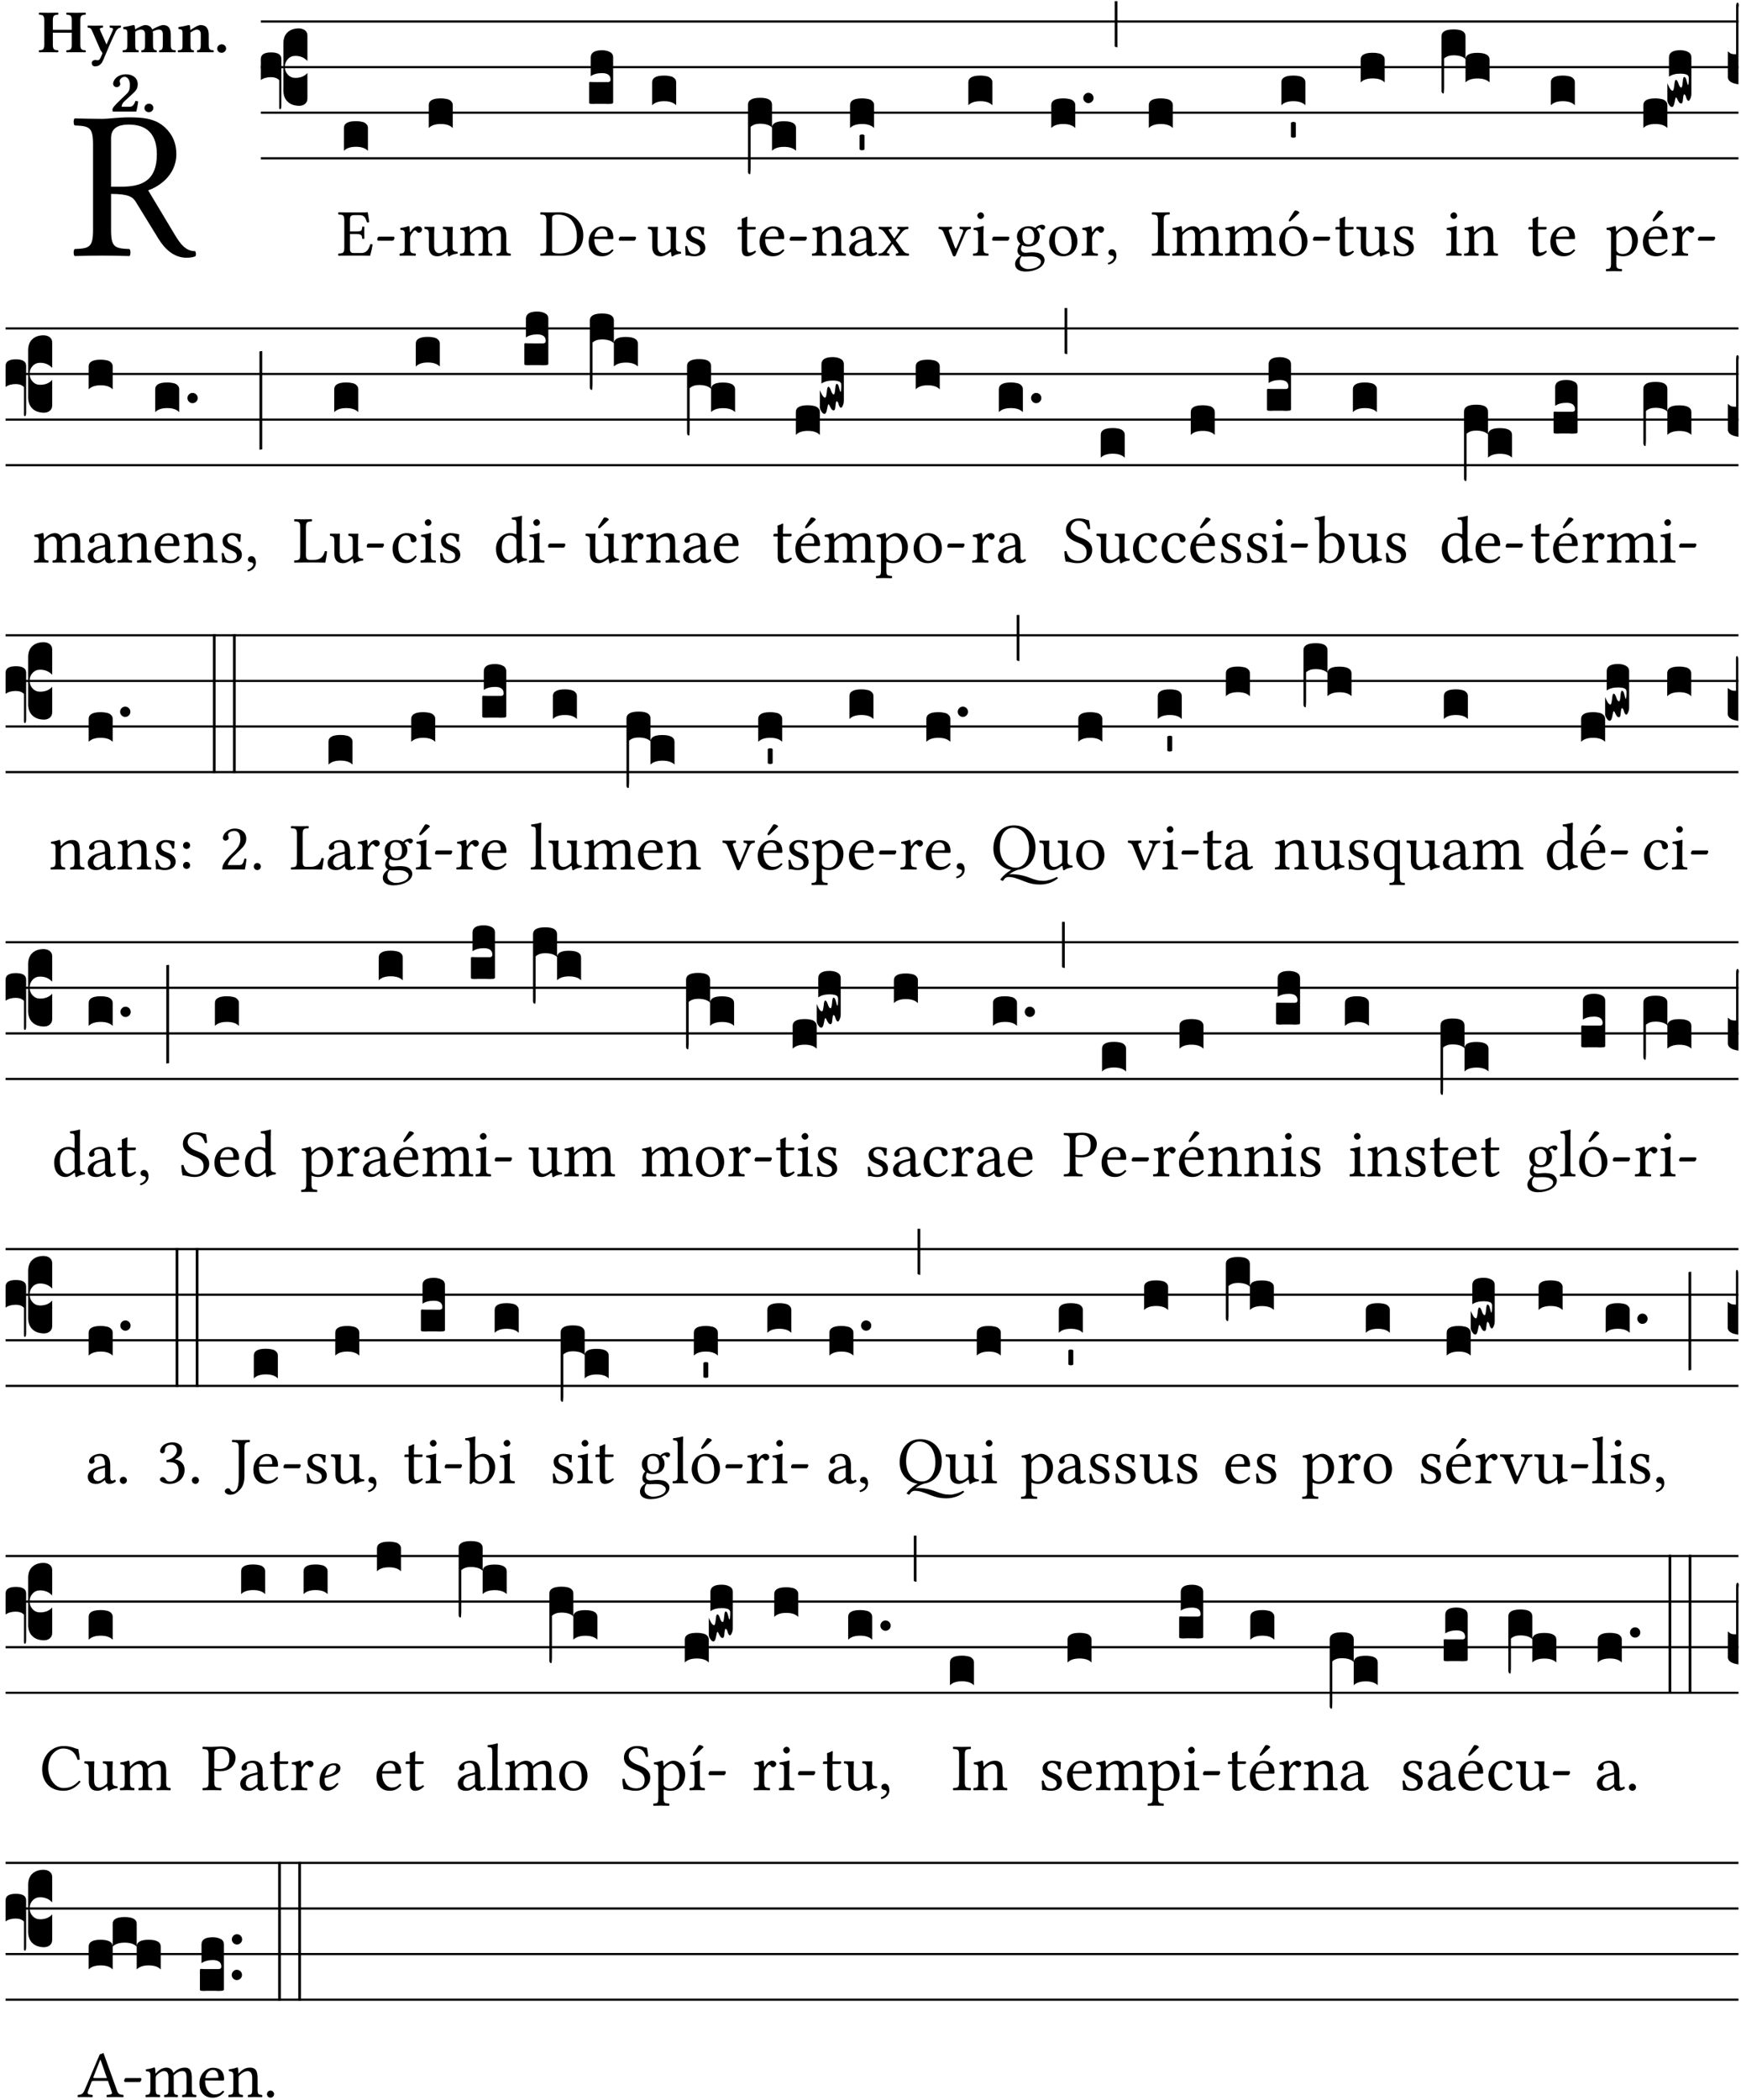 <?xml version="1.0" encoding="UTF-8" standalone="no"?>
<!DOCTYPE svg PUBLIC "-//W3C//DTD SVG 1.1//EN" "http://www.w3.org/Graphics/SVG/1.1/DTD/svg11.dtd">
<svg xmlns="http://www.w3.org/2000/svg" xmlns:xlink="http://www.w3.org/1999/xlink" version="1.1" width="311pt" height="375pt" viewBox="0 0 311 375">
<g enable-background="new">
<clipPath id="cp0">
<path transform="matrix(1,0,0,-1,-71,16251)" d="M 0 0 L 453.543 0 L 453.543 16322.79 L 0 16322.79 Z "/>
</clipPath>
<g clip-path="url(#cp0)">
<symbol id="font_1_33">
<path d="M .178 .132 L .178 .301 C .262 .301 .281 .286 .295 .263 L .402 .089 C .431 .042 .474 0 .534 0 C .549 0 .566 .002 .576 .007 C .58 .014 .579 .023 .575 .031 C .53 .031 .505 .065 .479 .108 L .353 .318 C .396 .332 .486 .384 .486 .489 C .486 .539 .469 .58 .433 .614 C .385 .659 .323 .662 .26 .662 C .213 .662 .171 .655 .135 .655 C .1 .655 .053 .656 .006 .657 C 0 .651 0 .63 .006 .624 C .076 .621 .093 .616 .093 .533 L .093 .132 C .093 .049 .076 .044 .006 .041 C 0 .035 0 .014 .006 .008 C .051 .009 .098 .01 .136 .01 C .174 .01 .221 .009 .265 .008 C .271 .014 .271 .035 .265 .041 C .195 .044 .178 .049 .178 .132 M .261 .628 C .322 .628 .394 .606 .394 .488 C .394 .363 .323 .335 .226 .335 L .178 .335 L .178 .564 C .178 .593 .19 .628 .261 .628 Z "/>
</symbol>
<use xlink:href="#font_1_33" transform="matrix(37.858,0,0,-37.858,13.101,46.018)"/>
<symbol id="font_2_29">
<path d="M .543 .525 L .543 .369 L .233 .369 L .233 .525 C .233 .608 .261 .612 .316 .615 C .326 .621 .326 .643 .316 .649 C .276 .648 .204 .647 .164 .647 C .124 .647 .05 .648 .01 .649 C 0 .643 0 .621 .01 .615 C .065 .612 .093 .608 .093 .525 L .093 .124 C .093 .041 .065 .037 .01 .034 C 0 .028 0 .006 .01 0 C .05 .001 .124 .002 .164 .002 C .204 .002 .276 .001 .316 0 C .326 .006 .326 .028 .316 .034 C .261 .037 .233 .041 .233 .124 L .233 .321 L .543 .321 L .543 .124 C .543 .041 .515 .037 .46 .034 C .45 .028 .45 .006 .46 0 C .5 .001 .574 .002 .614 .002 C .654 .002 .726 .001 .766 0 C .776 .006 .776 .028 .766 .034 C .711 .037 .683 .041 .683 .124 L .683 .525 C .683 .608 .711 .612 .766 .615 C .776 .621 .776 .643 .766 .649 C .726 .648 .654 .647 .614 .647 C .574 .647 .5 .648 .46 .649 C .45 .643 .45 .621 .46 .615 C .515 .612 .543 .608 .543 .525 Z "/>
</symbol>
<symbol id="font_2_5a">
<path d="M .238 .064 C .254 .092 .269 .128 .281 .158 C .361 .351 .41 .459 .463 .571 C .477 .6 .507 .631 .544 .634 C .55 .64 .55 .662 .544 .668 C .519 .667 .501 .666 .473 .666 C .438 .666 .404 .667 .367 .668 C .361 .662 .361 .64 .367 .634 C .399 .631 .431 .626 .415 .59 L .312 .359 C .312 .358 .312 .358 .311 .357 C .311 .358 .311 .359 .31 .361 L .217 .57 C .216 .571 .216 .572 .216 .573 C .198 .612 .191 .629 .25 .634 C .256 .64 .256 .662 .25 .668 C .213 .667 .153 .666 .117 .666 C .083 .666 .026 .667 .006 .668 C 0 .662 0 .64 .006 .634 C .05 .63 .058 .623 .085 .56 L .214 .264 C .217 .259 .221 .255 .224 .251 C .237 .233 .248 .218 .242 .204 L .218 .149 C .205 .118 .193 .1 .165 .1 C .147 .1 .144 .104 .13 .104 C .092 .104 .07 .078 .07 .058 C .07 .045 .073 .029 .082 .018 C .091 .007 .108 0 .121 0 C .134 0 .164 .004 .178 .01 C .199 .02 .227 .044 .238 .064 Z "/>
</symbol>
<symbol id="font_2_4e">
<path d="M .208 .124 L .208 .323 C .208 .328 .208 .333 .208 .338 C .247 .362 .282 .372 .299 .372 C .339 .372 .369 .354 .369 .297 L .369 .13 C .369 .046 .353 .037 .312 .034 C .306 .028 .306 .006 .312 0 C .354 .001 .386 .002 .434 .002 C .482 .002 .513 .001 .556 0 C .562 .006 .562 .028 .556 .034 C .516 .037 .499 .046 .499 .13 L .499 .286 C .499 .311 .498 .331 .495 .341 C .533 .36 .576 .372 .592 .372 C .632 .372 .66 .354 .66 .297 L .66 .13 C .66 .046 .644 .037 .603 .034 C .597 .028 .597 .006 .603 0 C .645 .001 .677 .002 .725 .002 C .78 .002 .824 .001 .867 0 C .873 .006 .873 .028 .867 .034 C .806 .037 .79 .046 .79 .13 L .79 .286 C .79 .396 .75 .446 .664 .446 C .627 .446 .543 .406 .485 .374 C .47 .417 .43 .446 .371 .446 C .335 .446 .263 .408 .206 .376 C .203 .406 .2 .429 .2 .429 C .199 .441 .191 .446 .177 .446 C .14 .436 .08 .422 .011 .413 C .009 .407 .011 .387 .013 .381 C .068 .376 .078 .368 .078 .311 L .078 .124 C .078 .041 .067 .039 .006 .034 C 0 .028 0 .006 .006 0 C .048 .001 .09 .002 .143 .002 C .189 .002 .217 .001 .26 0 C .266 .006 .266 .028 .26 .034 C .218 .038 .208 .041 .208 .124 Z "/>
</symbol>
<symbol id="font_2_4f">
<path d="M .208 .124 L .208 .325 C .248 .352 .288 .372 .306 .372 C .346 .372 .376 .354 .376 .297 L .376 .13 C .376 .046 .36 .037 .319 .034 C .313 .028 .313 .006 .319 0 C .361 .001 .393 .002 .441 .002 C .496 .002 .54 .001 .583 0 C .589 .006 .589 .028 .583 .034 C .522 .037 .506 .046 .506 .13 L .506 .286 C .506 .396 .459 .446 .373 .446 C .333 .446 .262 .402 .207 .364 C .204 .399 .2 .429 .2 .429 C .199 .441 .191 .446 .177 .446 C .14 .436 .08 .422 .011 .413 C .009 .407 .011 .387 .013 .381 C .068 .376 .078 .368 .078 .311 L .078 .124 C .078 .041 .067 .039 .006 .034 C 0 .028 0 .006 .006 0 C .048 .001 .09 .002 .143 .002 C .189 .002 .217 .001 .26 0 C .266 .006 .266 .028 .26 .034 C .218 .038 .208 .041 .208 .124 Z "/>
</symbol>
<symbol id="font_2_f">
<path d="M 0 .068 C 0 .03 .032 0 .072 0 C .112 0 .146 .032 .146 .07 C .146 .109 .114 .139 .074 .139 C .034 .139 0 .107 0 .068 Z "/>
</symbol>
<symbol id="font_2_13">
<path d="M .011 .454 C .011 .429 .034 .4 .07 .4 C .099 .4 .128 .422 .128 .453 C .128 .458 .126 .465 .123 .474 C .12 .481 .117 .489 .117 .5 C .117 .523 .152 .569 .2 .569 C .251 .569 .286 .506 .286 .446 C .286 .379 .282 .336 .229 .286 L .144 .205 C .02 .087 .003 .059 0 .032 L .004 0 L .39 0 C .402 .038 .414 .107 .421 .164 C .408 .17 .399 .174 .376 .174 C .354 .106 .325 .079 .28 .079 L .15 .079 C .153 .111 .163 .138 .196 .168 L .255 .222 C .374 .332 .414 .356 .414 .449 C .414 .553 .326 .61 .223 .61 C .08 .61 .011 .516 .011 .454 Z "/>
</symbol>
<use xlink:href="#font_2_29" transform="matrix(10.909,0,0,-10.909,6.898,9.339)"/>
<use xlink:href="#font_2_5a" transform="matrix(10.909,0,0,-10.909,15.625,11.848)"/>
<use xlink:href="#font_2_4e" transform="matrix(10.909,0,0,-10.909,21.887,9.339)"/>
<use xlink:href="#font_2_4f" transform="matrix(10.909,0,0,-10.909,31.76,9.339)"/>
<use xlink:href="#font_2_f" transform="matrix(10.909,0,0,-10.909,38.796,9.426)"/>
<use xlink:href="#font_2_13" transform="matrix(10.909,0,0,-10.909,20.087,19.92)"/>
<use xlink:href="#font_2_f" transform="matrix(10.909,0,0,-10.909,25.804,20.029)"/>
<path transform="matrix(1,0,0,-1,46.593,3.841)" stroke-width=".388" stroke-linecap="butt" stroke-miterlimit="10" stroke-linejoin="miter" fill="none" stroke="#000000" d="M 0 0 L 263.95 0 "/>
<path transform="matrix(1,0,0,-1,46.593,11.982)" stroke-width=".388" stroke-linecap="butt" stroke-miterlimit="10" stroke-linejoin="miter" fill="none" stroke="#000000" d="M 0 0 L 263.95 0 "/>
<path transform="matrix(1,0,0,-1,46.593,20.123)" stroke-width=".388" stroke-linecap="butt" stroke-miterlimit="10" stroke-linejoin="miter" fill="none" stroke="#000000" d="M 0 0 L 263.95 0 "/>
<path transform="matrix(1,0,0,-1,46.593,28.263)" stroke-width=".388" stroke-linecap="butt" stroke-miterlimit="10" stroke-linejoin="miter" fill="none" stroke="#000000" d="M 0 0 L 263.95 0 "/>
<symbol id="font_3_37">
<path d="M .156 .13 L .156 .456 C .156 .489 .166 .515 .185 .532 C .204 .55 .231 .559 .264 .559 C .283 .558 .297 .553 .307 .544 C .317 .535 .322 .524 .322 .51 L .322 .334 L .312 .343 C .293 .36 .268 .369 .238 .369 C .218 .369 .201 .362 .187 .347 C .173 .332 .166 .314 .166 .293 C .166 .272 .173 .254 .187 .239 C .201 .224 .218 .217 .238 .217 C .269 .217 .293 .225 .312 .241 L .322 .251 L .322 .074 C .322 .058 .316 .046 .305 .037 C .294 .028 .28 .024 .264 .024 C .231 .025 .204 .034 .185 .053 C .166 .071 .156 .097 .156 .13 M .127 .011 L .127 .201 C .114 .215 .095 .222 .07 .222 C .041 .222 .017 .215 0 .202 L 0 .348 C 0 .378 .024 .393 .071 .393 C .118 .393 .142 .378 .142 .348 L .142 .025 C .142 .01 .139 .001 .134 0 C .129 0 .127 .004 .127 .011 Z "/>
</symbol>
<use xlink:href="#font_3_37" transform="matrix(25.843,0,0,-25.843,46.593,19.515)"/>
<symbol id="font_1_26">
<path d="M .269 .363 L .178 .363 L .178 .543 C .178 .587 .19 .607 .244 .607 L .319 .607 C .394 .607 .41 .567 .432 .498 C .444 .496 .455 .498 .465 .503 C .46 .544 .445 .64 .443 .648 C .443 .65 .442 .651 .439 .651 C .422 .648 .414 .647 .39 .647 L .135 .647 C .105 .647 .046 .648 .006 .649 C 0 .643 0 .622 .006 .616 C .076 .613 .093 .608 .093 .525 L .093 .124 C .093 .041 .076 .036 .006 .033 C 0 .027 0 .006 .006 0 C .043 .001 .103 .002 .136 .002 L .351 .002 C .399 .002 .479 0 .479 0 C .493 .05 .508 .116 .516 .167 C .506 .173 .494 .175 .481 .172 C .461 .1 .426 .041 .35 .041 L .234 .041 C .192 .041 .178 .057 .178 .104 L .178 .325 L .269 .325 C .354 .325 .357 .302 .36 .257 C .366 .251 .387 .251 .393 .257 C .392 .283 .391 .311 .391 .345 C .391 .373 .392 .407 .393 .431 C .387 .437 .366 .437 .36 .431 C .357 .376 .354 .363 .269 .363 Z "/>
</symbol>
<symbol id="font_1_e">
<path d="M .231 0 C .244 0 .258 .028 .258 .04 C .258 .05 .254 .06 .244 .06 L .025 .06 C .013 .06 0 .037 0 .019 C 0 .009 .006 0 .015 0 L .231 0 Z "/>
</symbol>
<use xlink:href="#font_1_26" transform="matrix(11.955,0,0,-11.955,60.392,45.664)"/>
<use xlink:href="#font_1_e" transform="matrix(11.955,0,0,-11.955,67.386,42.974)"/>
<symbol id="font_3_40">
<path d="M .082 .205 C .101 .205 .116 .203 .128 .2 C .141 .197 .15 .191 .156 .184 C .163 .177 .166 .169 .166 .158 L .166 0 C .148 .019 .12 .028 .083 .028 C .046 .028 .018 .019 0 0 L 0 .158 C 0 .189 .027 .205 .082 .205 Z "/>
</symbol>
<use xlink:href="#font_3_40" transform="matrix(25.843,0,0,-25.843,61.434,26.932)"/>
<symbol id="font_1_53">
<path d="M .156 .36 C .154 .4 .153 .426 .148 .436 C .146 .441 .144 .444 .136 .444 C .108 .433 .082 .424 .013 .415 C .011 .409 .013 .393 .015 .387 C .069 .382 .08 .377 .08 .319 L .08 .124 C .08 .041 .068 .037 .006 .033 C 0 .027 0 .006 .006 0 C .041 .001 .08 .002 .12 .002 C .16 .002 .206 .001 .241 0 C .247 .006 .247 .027 .241 .033 C .171 .038 .159 .041 .159 .124 L .159 .263 C .159 .289 .171 .312 .183 .33 C .194 .346 .217 .379 .229 .379 C .238 .379 .247 .377 .255 .366 C .262 .356 .274 .343 .291 .343 C .315 .343 .338 .368 .338 .393 C .338 .412 .32 .441 .278 .441 C .231 .441 .19 .397 .167 .358 C .161 .347 .156 .355 .156 .36 Z "/>
</symbol>
<symbol id="font_1_56">
<path d="M .197 .003 C .236 .003 .283 .023 .332 .063 C .337 .067 .346 .069 .347 .062 C .35 .037 .358 .003 .358 .003 C .366 0 .371 .001 .377 .003 C .399 .021 .434 .036 .495 .043 C .501 .049 .501 .064 .495 .07 C .431 .075 .422 .094 .422 .143 L .422 .335 C .422 .365 .426 .438 .426 .438 C .426 .441 .423 .444 .418 .444 C .413 .443 .398 .442 .383 .442 C .351 .442 .315 .443 .281 .444 C .275 .438 .275 .417 .281 .411 C .33 .408 .343 .396 .343 .33 L .343 .137 C .343 .118 .341 .11 .327 .098 C .29 .066 .252 .05 .227 .05 C .197 .05 .147 .064 .147 .153 L .147 .335 C .147 .365 .151 .438 .151 .438 C .151 .441 .148 .444 .143 .444 C .138 .443 .123 .442 .108 .442 C .076 .442 .04 .443 .006 .444 C 0 .438 0 .417 .006 .411 C .054 .407 .068 .396 .068 .331 L .068 .139 C .068 .07 .098 .003 .197 .003 Z "/>
</symbol>
<symbol id="font_1_4e">
<path d="M .15 .36 C .149 .39 .147 .426 .142 .436 C .14 .441 .138 .444 .13 .444 C .102 .433 .076 .424 .007 .415 C .005 .409 .007 .393 .009 .387 C .063 .382 .074 .377 .074 .319 L .074 .124 C .074 .042 .061 .037 .006 .033 C 0 .027 0 .006 .006 0 C .036 .001 .074 .002 .114 .002 C .154 .002 .185 .001 .215 0 C .221 .006 .221 .027 .215 .033 C .164 .038 .153 .042 .153 .124 L .153 .288 C .153 .309 .162 .321 .17 .33 C .21 .369 .247 .389 .278 .389 C .316 .389 .344 .365 .344 .298 L .344 .124 C .344 .042 .336 .037 .282 .033 C .277 .027 .277 .006 .282 0 C .307 .001 .344 .002 .384 .002 C .424 .002 .457 .001 .482 0 C .487 .006 .487 .027 .482 .033 C .432 .037 .423 .042 .423 .124 L .423 .283 C .423 .297 .423 .311 .422 .323 C .47 .376 .515 .389 .554 .389 C .592 .389 .614 .367 .614 .3 L .614 .124 C .614 .042 .604 .037 .552 .033 C .547 .027 .547 .006 .552 0 C .577 .001 .614 .002 .654 .002 C .694 .002 .729 .001 .757 0 C .762 .006 .762 .027 .757 .033 C .702 .037 .693 .042 .693 .124 L .693 .282 C .693 .371 .678 .441 .59 .441 C .539 .441 .477 .422 .425 .367 C .422 .364 .416 .359 .414 .368 C .405 .409 .366 .441 .314 .441 C .256 .441 .204 .407 .162 .36 C .157 .355 .151 .348 .15 .36 Z "/>
</symbol>
<use xlink:href="#font_1_53" transform="matrix(11.955,0,0,-11.955,71.35,45.664)"/>
<use xlink:href="#font_1_56" transform="matrix(11.955,0,0,-11.955,75.797,45.795)"/>
<use xlink:href="#font_1_4e" transform="matrix(11.955,0,0,-11.955,82.146,45.664)"/>
<use xlink:href="#font_3_40" transform="matrix(25.843,0,0,-25.843,76.587,22.862)"/>
<symbol id="font_1_25">
<path d="M .135 .647 C .099 .647 .046 .648 .006 .649 C 0 .643 0 .622 .006 .616 C .076 .613 .093 .608 .093 .525 L .093 .124 C .093 .041 .076 .036 .006 .033 C 0 .027 0 .006 .006 0 C .045 .001 .098 .002 .136 .002 C .173 .002 .215 0 .318 0 C .459 0 .645 .064 .645 .31 C .645 .496 .492 .649 .3 .649 C .229 .649 .174 .647 .135 .647 M .178 .086 L .178 .566 C .178 .601 .213 .615 .262 .615 C .478 .615 .549 .44 .549 .286 C .549 .084 .428 .034 .287 .034 C .189 .034 .178 .054 .178 .086 Z "/>
</symbol>
<symbol id="font_1_46">
<path d="M .349 .103 C .312 .065 .283 .049 .225 .049 C .189 .049 .147 .07 .116 .121 C .096 .154 .084 .2 .084 .258 L .35 .256 C .362 .256 .369 .262 .369 .273 C .369 .357 .339 .447 .2 .447 C .113 .447 0 .364 0 .212 C 0 .156 .014 .102 .047 .064 C .081 .024 .128 0 .2 0 C .276 0 .33 .035 .37 .087 C .367 .097 .361 .102 .349 .103 M .087 .292 C .106 .405 .176 .414 .2 .414 C .238 .414 .283 .393 .283 .309 C .283 .3 .279 .295 .268 .295 L .087 .292 Z "/>
</symbol>
<use xlink:href="#font_1_25" transform="matrix(11.955,0,0,-11.955,96.486,45.664)"/>
<use xlink:href="#font_1_46" transform="matrix(11.955,0,0,-11.955,105.154,45.759)"/>
<use xlink:href="#font_1_e" transform="matrix(11.955,0,0,-11.955,110.534,42.974)"/>
<symbol id="font_3_104">
<path d="M .131 0 C .126 0 .118 0 .107 .001 C .096 .001 .087 .001 .078 .001 C .07 .001 .06 .001 .049 .001 C .038 0 .031 0 .028 0 C .016 0 .008 .001 .005 .002 C .002 .003 0 .005 0 .009 L 0 .143 C 0 .149 .002 .152 .006 .152 L .01 .152 C .015 .151 .036 .151 .075 .151 L .109 .151 C .12 .151 .128 .151 .132 .151 C .137 .152 .14 .153 .143 .155 C .146 .158 .148 .162 .148 .168 C .148 .198 .128 .213 .089 .213 C .057 .213 .031 .206 .011 .192 L .011 .321 C .011 .354 .037 .371 .089 .371 C .11 .371 .128 .367 .143 .359 C .158 .352 .166 .339 .166 .321 L .166 .01 C .166 .008 .165 .006 .164 .005 C .163 .004 .161 .003 .158 .002 C .155 .001 .151 .001 .146 .001 C .142 0 .137 0 .131 0 Z "/>
</symbol>
<use xlink:href="#font_3_104" transform="matrix(25.843,0,0,-25.843,105.239,18.559)"/>
<symbol id="font_1_54">
<path d="M 0 .148 C .004 .099 .007 .052 .007 .01 C .017 .012 .027 .013 .032 .013 C .039 .013 .045 .013 .052 .011 C .079 .004 .106 0 .143 0 C .199 0 .302 .027 .302 .126 C .302 .194 .253 .234 .185 .259 C .125 .282 .085 .297 .085 .352 C .085 .393 .121 .416 .155 .416 C .177 .416 .235 .408 .248 .323 C .254 .317 .274 .318 .28 .324 C .283 .36 .285 .397 .286 .43 C .255 .435 .207 .449 .155 .449 C .081 .449 .014 .401 .014 .337 C .014 .264 .047 .233 .124 .201 C .207 .167 .226 .146 .226 .103 C .226 .054 .178 .033 .141 .033 C .102 .033 .08 .046 .07 .057 C .048 .08 .037 .124 .031 .149 C .025 .155 .006 .154 0 .148 Z "/>
</symbol>
<use xlink:href="#font_1_56" transform="matrix(11.955,0,0,-11.955,115.704,45.795)"/>
<use xlink:href="#font_1_54" transform="matrix(11.955,0,0,-11.955,122.387,45.759)"/>
<use xlink:href="#font_3_40" transform="matrix(25.843,0,0,-25.843,116.494,18.792)"/>
<symbol id="font_1_55">
<path d="M .018 .439 C .004 .439 0 .427 0 .419 L 0 .406 C 0 .401 .001 .4 .005 .4 L .064 .4 L .064 .099 C .064 .028 .095 0 .141 0 C .187 0 .237 .022 .276 .066 C .274 .076 .268 .082 .258 .083 C .232 .063 .202 .055 .176 .055 C .149 .055 .143 .085 .143 .147 L .143 .4 L .247 .4 C .257 .4 .271 .404 .271 .413 L .271 .433 C .271 .437 .268 .439 .263 .439 L .143 .439 L .143 .478 C .143 .543 .147 .583 .147 .583 C .147 .589 .144 .592 .139 .592 C .135 .592 .126 .588 .117 .583 C .106 .577 .096 .572 .083 .569 C .071 .565 .061 .562 .061 .555 C .061 .543 .064 .55 .064 .439 L .018 .439 Z "/>
</symbol>
<use xlink:href="#font_1_55" transform="matrix(11.955,0,0,-11.955,131.755,45.759)"/>
<use xlink:href="#font_1_46" transform="matrix(11.955,0,0,-11.955,135.676,45.759)"/>
<use xlink:href="#font_1_e" transform="matrix(11.955,0,0,-11.955,141.056,42.974)"/>
<symbol id="font_3_1b3">
<path d="M 0 .021 L 0 .48 C 0 .512 .028 .528 .084 .528 C .112 .528 .133 .524 .146 .516 C .159 .508 .166 .496 .166 .48 L .166 .326 C .17 .353 .197 .366 .248 .366 C .304 .366 .332 .35 .332 .319 L .332 .162 C .314 .18 .286 .189 .249 .189 C .212 .189 .184 .18 .166 .162 L .166 .323 C .149 .34 .121 .349 .083 .349 C .056 .349 .035 .342 .018 .327 L .018 .047 C .018 .035 .018 .026 .017 .02 C .017 .014 .017 .01 .016 .007 C .016 .004 .016 .002 .015 .001 C .014 0 .013 0 .011 0 C .008 .001 .006 .002 .004 .004 C .003 .005 .002 .008 .001 .011 C 0 .014 0 .017 0 .021 Z "/>
</symbol>
<use xlink:href="#font_3_1b3" transform="matrix(25.843,0,0,-25.843,133.616,31.106)"/>
<symbol id="font_1_4f">
<path d="M .164 .36 C .158 .353 .152 .351 .152 .36 C .151 .387 .149 .426 .144 .436 C .142 .441 .14 .444 .132 .444 C .104 .433 .078 .424 .009 .415 C .007 .409 .009 .393 .011 .387 C .065 .382 .076 .377 .076 .319 L .076 .124 C .076 .042 .066 .038 .006 .033 C 0 .027 0 .006 .006 0 C .036 .001 .076 .002 .116 .002 C .156 .002 .186 .001 .216 0 C .222 .006 .222 .027 .216 .033 C .165 .038 .155 .042 .155 .124 L .155 .288 C .155 .309 .164 .321 .172 .33 C .21 .367 .255 .389 .294 .389 C .314 .389 .335 .376 .347 .353 C .357 .333 .359 .306 .359 .276 L .359 .124 C .359 .042 .349 .038 .297 .033 C .292 .027 .292 .006 .297 0 C .327 .001 .359 .002 .399 .002 C .439 .002 .475 .001 .505 0 C .51 .006 .51 .027 .505 .033 C .449 .038 .438 .042 .438 .124 L .438 .273 C .438 .328 .434 .376 .411 .407 C .394 .429 .363 .441 .328 .441 C .279 .441 .223 .428 .164 .36 Z "/>
</symbol>
<symbol id="font_1_42">
<path d="M .257 .058 C .263 .027 .274 0 .324 0 C .362 0 .398 .017 .419 .037 C .417 .049 .413 .058 .402 .064 C .395 .058 .378 .048 .365 .048 C .336 .048 .335 .087 .335 .133 L .335 .28 C .335 .422 .257 .449 .184 .449 C .102 .449 .019 .395 .019 .338 C .019 .314 .031 .302 .054 .302 C .083 .302 .101 .323 .101 .336 C .101 .343 .1 .35 .098 .354 C .097 .357 .096 .363 .096 .374 C .096 .405 .138 .416 .176 .416 C .21 .416 .257 .399 .257 .286 C .257 .279 .254 .275 .251 .274 L .165 .253 C .069 .229 0 .176 0 .108 C 0 .026 .056 0 .126 0 C .161 0 .191 .008 .235 .042 L .255 .058 L .257 .058 M .257 .243 L .257 .111 C .257 .098 .251 .091 .243 .085 C .217 .064 .183 .041 .155 .041 C .105 .041 .083 .081 .083 .112 C .083 .157 .104 .203 .178 .222 L .257 .243 Z "/>
</symbol>
<symbol id="font_1_59">
<path d="M .167 .36 C .144 .394 .151 .395 .196 .4 C .202 .406 .202 .427 .196 .433 C .169 .432 .125 .431 .095 .431 C .065 .431 .035 .432 .009 .433 C .003 .427 .003 .406 .009 .4 C .043 .397 .071 .38 .099 .339 L .186 .212 C .191 .205 .191 .202 .187 .197 L .103 .089 C .063 .038 .041 .035 .006 .033 C 0 .027 0 .006 .006 0 C .026 .001 .048 .002 .078 .002 C .108 .002 .136 .001 .162 0 C .168 .006 .168 .027 .162 .033 C .126 .037 .118 .041 .14 .073 L .203 .164 C .211 .176 .215 .175 .221 .166 L .279 .086 C .314 .038 .298 .036 .266 .033 C .26 .027 .26 .006 .266 0 C .296 .001 .329 .002 .365 .002 C .403 .002 .43 .001 .454 0 C .46 .006 .46 .027 .454 .033 C .409 .036 .394 .039 .354 .096 L .264 .223 C .26 .229 .259 .232 .264 .238 L .348 .345 C .385 .392 .409 .397 .445 .4 C .451 .406 .451 .427 .445 .433 C .425 .432 .402 .431 .372 .431 C .342 .431 .314 .432 .288 .433 C .282 .427 .282 .406 .288 .4 C .325 .396 .336 .393 .312 .359 L .247 .268 C .24 .258 .236 .259 .228 .27 L .167 .36 Z "/>
</symbol>
<use xlink:href="#font_1_4f" transform="matrix(11.955,0,0,-11.955,145.019,45.664)"/>
<use xlink:href="#font_1_42" transform="matrix(11.955,0,0,-11.955,151.69,45.759)"/>
<use xlink:href="#font_1_59" transform="matrix(11.955,0,0,-11.955,156.903,45.664)"/>
<symbol id="font_3_59">
<path d="M 0 .103 C .004 .107 .01 .109 .017 .109 C .025 .109 .031 .107 .034 .103 L .034 .006 C .031 .002 .026 0 .017 0 C .009 0 .003 .002 0 .006 L 0 .103 Z "/>
</symbol>
<use xlink:href="#font_3_40" transform="matrix(25.843,0,0,-25.843,151.847,22.862)"/>
<use xlink:href="#font_3_59" transform="matrix(25.843,0,0,-25.843,153.552,26.826)"/>
<symbol id="font_1_57">
<path d="M .32 .41 C .374 .406 .38 .394 .359 .343 L .278 .147 C .262 .108 .257 .108 .241 .15 L .169 .343 C .151 .391 .147 .403 .2 .41 C .206 .416 .206 .437 .2 .443 C .167 .442 .132 .441 .099 .441 C .066 .441 .036 .442 .006 .443 C 0 .437 0 .416 .006 .41 C .059 .404 .066 .388 .086 .337 L .214 .021 C .22 .006 .226 0 .239 0 C .249 0 .256 .006 .263 .023 L .396 .336 C .415 .38 .426 .405 .482 .41 C .488 .416 .488 .437 .482 .443 C .462 .442 .438 .441 .412 .441 C .379 .441 .345 .442 .32 .443 C .314 .437 .314 .416 .32 .41 Z "/>
</symbol>
<symbol id="font_1_4a">
<path d="M .157 .124 L .157 .323 C .157 .373 .161 .437 .161 .437 C .161 .441 .156 .444 .148 .444 C .12 .433 .08 .424 .011 .415 C .009 .409 .011 .393 .013 .387 C .068 .382 .078 .376 .078 .319 L .078 .124 C .078 .041 .067 .038 .006 .033 C 0 .027 0 .006 .006 0 C .039 .001 .078 .002 .118 .002 C .158 .002 .196 .001 .229 0 C .235 .006 .235 .027 .229 .033 C .168 .037 .157 .041 .157 .124 M .066 .601 C .066 .575 .09 .549 .114 .549 C .142 .549 .166 .576 .166 .597 C .166 .621 .145 .649 .118 .649 C .094 .649 .066 .625 .066 .601 Z "/>
</symbol>
<use xlink:href="#font_1_57" transform="matrix(11.955,0,0,-11.955,167.622,45.783)"/>
<use xlink:href="#font_1_4a" transform="matrix(11.955,0,0,-11.955,173.791,45.664)"/>
<use xlink:href="#font_1_e" transform="matrix(11.955,0,0,-11.955,177.222,42.974)"/>
<use xlink:href="#font_3_40" transform="matrix(25.843,0,0,-25.843,172.978,18.792)"/>
<symbol id="font_1_48">
<path d="M .412 .625 C .431 .625 .449 .643 .449 .663 C .449 .684 .43 .7 .403 .7 C .377 .7 .329 .683 .303 .649 C .291 .657 .258 .677 .199 .677 C .11 .677 .028 .617 .028 .525 C .028 .471 .052 .44 .08 .413 C .052 .389 .036 .346 .036 .312 C .036 .276 .056 .248 .082 .235 C .028 .203 0 .157 0 .114 C 0 .027 .082 0 .159 0 C .294 0 .44 .065 .44 .173 C .44 .205 .425 .23 .396 .254 C .357 .286 .287 .287 .25 .287 C .232 .287 .207 .285 .183 .282 C .168 .281 .158 .28 .153 .28 C .124 .28 .089 .294 .089 .337 C .089 .357 .095 .378 .107 .395 C .131 .381 .159 .374 .198 .374 C .286 .374 .367 .429 .367 .527 C .367 .574 .353 .601 .324 .631 C .331 .641 .351 .655 .364 .655 C .371 .655 .378 .652 .384 .643 C .388 .635 .401 .625 .412 .625 M .1 .228 C .111 .225 .127 .223 .14 .223 C .171 .223 .199 .226 .213 .226 C .263 .226 .305 .225 .334 .209 C .373 .187 .385 .173 .385 .147 C .385 .075 .279 .037 .189 .037 C .153 .037 .069 .066 .069 .134 C .069 .168 .071 .193 .1 .228 M .287 .517 C .287 .424 .24 .405 .203 .405 C .119 .405 .11 .476 .11 .54 C .11 .61 .135 .646 .19 .646 C .253 .646 .287 .6 .287 .517 Z "/>
</symbol>
<symbol id="font_1_50">
<path d="M 0 .215 C 0 .113 .068 0 .21 0 C .274 0 .323 .023 .357 .056 C .402 .1 .422 .163 .422 .224 C .422 .328 .365 .449 .212 .449 C .146 .449 .092 .422 .055 .379 C .019 .336 0 .278 0 .215 M .197 .414 C .283 .414 .336 .336 .336 .192 C .336 .066 .271 .035 .224 .035 C .12 .035 .086 .161 .086 .238 C .086 .325 .107 .414 .197 .414 Z "/>
</symbol>
<symbol id="font_1_d">
<path d="M .061 .228 C .03 .228 .008 .207 .008 .179 C .008 .148 .034 .138 .052 .135 C .071 .133 .088 .127 .088 .104 C .088 .083 .052 .037 0 .024 C 0 .014 .002 .007 .009 0 C .069 .011 .127 .059 .127 .129 C .127 .189 .101 .228 .061 .228 Z "/>
</symbol>
<use xlink:href="#font_1_48" transform="matrix(11.955,0,0,-11.955,181.329,48.485)"/>
<use xlink:href="#font_1_50" transform="matrix(11.955,0,0,-11.955,187.414,45.759)"/>
<use xlink:href="#font_1_53" transform="matrix(11.955,0,0,-11.955,193.188,45.664)"/>
<use xlink:href="#font_1_d" transform="matrix(11.955,0,0,-11.955,197.91,47.23)"/>
<symbol id="font_3_b">
<path d="M .06 .01 C .053 .003 .044 0 .035 0 C .026 0 .018 .003 .011 .01 C .004 .017 0 .025 0 .035 C 0 .046 .004 .054 .011 .061 C .018 .068 .026 .071 .035 .071 C .044 .071 .053 .068 .06 .061 C .067 .054 .071 .046 .071 .035 C .071 .025 .067 .017 .06 .01 Z "/>
</symbol>
<symbol id="font_3_2a">
<path d="M 0 .319 L .019 .319 L .019 0 C .01 .001 .003 .003 0 .007 L 0 .319 Z "/>
</symbol>
<use xlink:href="#font_3_40" transform="matrix(25.843,0,0,-25.843,187.791,22.862)"/>
<use xlink:href="#font_3_b" transform="matrix(25.843,0,0,-25.843,193.511,18.411)"/>
<use xlink:href="#font_3_2a" transform="matrix(25.843,0,0,-25.843,199.119,8.454)"/>
<symbol id="font_1_2a">
<path d="M .178 .124 L .178 .525 C .178 .608 .195 .613 .265 .616 C .271 .622 .271 .643 .265 .649 C .221 .648 .174 .647 .135 .647 C .102 .647 .053 .648 .006 .649 C 0 .643 0 .622 .006 .616 C .076 .613 .093 .608 .093 .525 L .093 .124 C .093 .041 .076 .036 .006 .033 C 0 .027 0 .006 .006 0 C .051 .001 .1 .002 .136 .002 C .172 .002 .22 .001 .265 0 C .271 .006 .271 .027 .265 .033 C .195 .036 .178 .041 .178 .124 Z "/>
</symbol>
<use xlink:href="#font_1_2a" transform="matrix(11.955,0,0,-11.955,205.742,45.664)"/>
<use xlink:href="#font_3_40" transform="matrix(25.843,0,0,-25.843,205.217,22.862)"/>
<symbol id="font_1_b3">
<path d="M 0 .215 C 0 .113 .068 0 .21 0 C .274 0 .323 .023 .357 .056 C .402 .1 .422 .163 .422 .224 C .422 .328 .365 .449 .212 .449 C .146 .449 .092 .422 .055 .379 C .019 .336 0 .278 0 .215 M .197 .414 C .283 .414 .336 .336 .336 .192 C .336 .066 .271 .035 .224 .035 C .12 .035 .086 .161 .086 .238 C .086 .325 .107 .414 .197 .414 M .229 .681 L .153 .562 C .145 .549 .142 .545 .142 .534 C .142 .527 .149 .521 .156 .521 C .163 .521 .171 .525 .186 .54 L .301 .649 L .298 .66 C .275 .682 .249 .683 .243 .683 C .238 .683 .232 .682 .229 .681 Z "/>
</symbol>
<use xlink:href="#font_1_4e" transform="matrix(11.955,0,0,-11.955,209.376,45.664)"/>
<use xlink:href="#font_1_4e" transform="matrix(11.955,0,0,-11.955,218.821,45.664)"/>
<use xlink:href="#font_1_b3" transform="matrix(11.955,0,0,-11.955,228.516,45.759)"/>
<use xlink:href="#font_1_e" transform="matrix(11.955,0,0,-11.955,234.53,42.974)"/>
<use xlink:href="#font_3_40" transform="matrix(25.843,0,0,-25.843,228.894,18.792)"/>
<use xlink:href="#font_3_59" transform="matrix(25.843,0,0,-25.843,230.6,24.586)"/>
<use xlink:href="#font_1_55" transform="matrix(11.955,0,0,-11.955,238.553,45.759)"/>
<use xlink:href="#font_1_56" transform="matrix(11.955,0,0,-11.955,242.271,45.795)"/>
<use xlink:href="#font_1_54" transform="matrix(11.955,0,0,-11.955,248.954,45.759)"/>
<use xlink:href="#font_3_40" transform="matrix(25.843,0,0,-25.843,243.061,14.721)"/>
<use xlink:href="#font_1_4a" transform="matrix(11.955,0,0,-11.955,258.31,45.664)"/>
<use xlink:href="#font_1_4f" transform="matrix(11.955,0,0,-11.955,261.502,45.664)"/>
<symbol id="font_3_1ae">
<path d="M 0 .021 L 0 .395 C 0 .427 .028 .443 .084 .443 C .112 .443 .133 .439 .146 .431 C .159 .423 .166 .411 .166 .395 L .166 .241 C .17 .268 .197 .281 .248 .281 C .304 .281 .332 .265 .332 .234 L .332 .077 C .314 .095 .286 .104 .249 .104 C .212 .104 .184 .095 .166 .077 L .166 .238 C .149 .255 .121 .264 .083 .264 C .056 .264 .035 .257 .018 .242 L .018 .047 C .018 .035 .018 .026 .017 .02 C .017 .014 .017 .01 .016 .007 C .016 .004 .016 .002 .015 .001 C .014 0 .013 0 .011 0 C .008 .001 .005 .003 .003 .007 C .001 .01 0 .015 0 .021 Z "/>
</symbol>
<use xlink:href="#font_3_1ae" transform="matrix(25.843,0,0,-25.843,257.498,16.698)"/>
<use xlink:href="#font_1_55" transform="matrix(11.955,0,0,-11.955,273.022,45.759)"/>
<use xlink:href="#font_1_46" transform="matrix(11.955,0,0,-11.955,276.943,45.759)"/>
<use xlink:href="#font_3_40" transform="matrix(25.843,0,0,-25.843,277.028,18.792)"/>
<symbol id="font_1_51">
<path d="M .154 .602 C .153 .632 .151 .658 .146 .668 C .144 .673 .142 .676 .134 .676 C .106 .665 .08 .656 .011 .647 C .009 .641 .011 .625 .013 .619 C .067 .614 .078 .609 .078 .551 L .078 .124 C .078 .041 .067 .036 .006 .033 C 0 .027 0 .006 .006 0 C .041 .001 .078 .002 .118 .002 C .158 .002 .206 .001 .239 0 C .245 .006 .245 .027 .239 .033 C .168 .037 .157 .041 .157 .124 L .157 .232 C .157 .245 .161 .244 .171 .24 C .196 .23 .226 .224 .258 .224 C .314 .224 .364 .241 .405 .28 C .452 .326 .479 .388 .479 .469 C .479 .575 .404 .673 .302 .673 C .256 .673 .205 .643 .165 .598 C .159 .592 .155 .592 .154 .602 M .173 .565 C .199 .597 .245 .627 .274 .627 C .338 .627 .393 .555 .393 .442 C .393 .36 .364 .258 .252 .258 C .234 .258 .199 .263 .181 .279 C .161 .297 .157 .303 .157 .339 L .157 .521 C .157 .542 .161 .551 .173 .565 Z "/>
</symbol>
<symbol id="font_1_a9">
<path d="M .349 .103 C .312 .065 .283 .049 .225 .049 C .189 .049 .147 .07 .116 .121 C .096 .154 .084 .2 .084 .258 L .35 .256 C .362 .256 .369 .262 .369 .273 C .369 .357 .339 .447 .2 .447 C .113 .447 0 .364 0 .212 C 0 .156 .014 .102 .047 .064 C .081 .024 .128 0 .2 0 C .276 0 .33 .035 .37 .087 C .367 .097 .361 .102 .349 .103 M .087 .292 C .106 .405 .176 .414 .2 .414 C .238 .414 .283 .393 .283 .309 C .283 .3 .279 .295 .268 .295 L .087 .292 M .233 .681 L .157 .562 C .149 .549 .146 .545 .146 .534 C .146 .527 .153 .521 .16 .521 C .167 .521 .175 .525 .19 .54 L .305 .649 L .302 .66 C .279 .682 .253 .683 .247 .683 C .242 .683 .236 .682 .233 .681 Z "/>
</symbol>
<use xlink:href="#font_1_51" transform="matrix(11.955,0,0,-11.955,286.85,48.437)"/>
<use xlink:href="#font_1_a9" transform="matrix(11.955,0,0,-11.955,293.473,45.759)"/>
<use xlink:href="#font_1_53" transform="matrix(11.955,0,0,-11.955,298.614,45.664)"/>
<use xlink:href="#font_1_e" transform="matrix(11.955,0,0,-11.955,303.3,42.974)"/>
<symbol id="font_3_10e">
<path d="M 0 .046 L 0 .165 C .001 .163 .003 .158 .006 .151 C .009 .144 .012 .138 .015 .133 C .018 .128 .021 .123 .025 .119 C .029 .115 .033 .113 .036 .113 C .04 .113 .043 .119 .045 .131 C .047 .143 .049 .156 .05 .169 C .052 .181 .055 .188 .059 .188 C .065 .188 .071 .18 .077 .162 C .083 .144 .089 .135 .096 .135 C .101 .135 .104 .147 .106 .171 C .108 .195 .111 .208 .116 .208 C .121 .208 .126 .204 .129 .195 C .132 .185 .135 .176 .137 .167 C .139 .157 .141 .153 .143 .153 C .146 .153 .148 .17 .148 .202 C .148 .212 .143 .22 .134 .224 C .125 .228 .11 .231 .089 .231 C .057 .231 .031 .224 .011 .21 L .011 .343 C .011 .376 .037 .393 .089 .393 C .11 .393 .128 .389 .143 .381 C .158 .373 .166 .361 .166 .343 L .166 .094 C .166 .081 .164 .069 .159 .059 C .155 .049 .151 .043 .146 .043 C .143 .043 .14 .045 .137 .05 C .134 .054 .132 .06 .13 .066 C .129 .072 .127 .077 .124 .082 C .121 .086 .119 .088 .116 .088 C .113 .088 .11 .077 .108 .056 C .107 .035 .103 .025 .096 .025 C .089 .025 .084 .028 .079 .036 C .075 .042 .071 .049 .068 .056 C .065 .063 .062 .067 .059 .067 C .057 .066 .054 .055 .05 .034 C .046 .012 .04 .001 .033 .001 C .026 -0 .018 .005 .011 .017 C .004 .027 0 .037 0 .046 Z "/>
</symbol>
<symbol id="font_3_14">
<path d="M 0 .049 L 0 .228 C .006 .223 .011 .218 .016 .215 C .021 .212 .027 .21 .033 .209 C .04 .208 .048 .208 .057 .208 L .057 .535 C .057 .554 .06 .564 .065 .564 L .066 .564 C .072 .564 .075 .559 .075 .548 C .075 .543 .074 .537 .073 .53 L .073 0 C .024 .007 0 .024 0 .049 Z "/>
</symbol>
<use xlink:href="#font_3_40" transform="matrix(25.843,0,0,-25.843,293.557,22.862)"/>
<use xlink:href="#font_3_10e" transform="matrix(25.843,0,0,-25.843,297.847,19.119)"/>
<use xlink:href="#font_3_14" transform="matrix(25.843,0,0,-25.843,308.657,15.057)"/>
<path transform="matrix(1,0,0,-1,1,58.636)" stroke-width=".388" stroke-linecap="butt" stroke-miterlimit="10" stroke-linejoin="miter" fill="none" stroke="#000000" d="M 0 0 L 309.543 0 "/>
<path transform="matrix(1,0,0,-1,1,66.776)" stroke-width=".388" stroke-linecap="butt" stroke-miterlimit="10" stroke-linejoin="miter" fill="none" stroke="#000000" d="M 0 0 L 309.543 0 "/>
<path transform="matrix(1,0,0,-1,1,74.917)" stroke-width=".388" stroke-linecap="butt" stroke-miterlimit="10" stroke-linejoin="miter" fill="none" stroke="#000000" d="M 0 0 L 309.543 0 "/>
<path transform="matrix(1,0,0,-1,1,83.058)" stroke-width=".388" stroke-linecap="butt" stroke-miterlimit="10" stroke-linejoin="miter" fill="none" stroke="#000000" d="M 0 0 L 309.543 0 "/>
<use xlink:href="#font_3_37" transform="matrix(25.843,0,0,-25.843,1,74.31)"/>
<use xlink:href="#font_1_4e" transform="matrix(11.955,0,0,-11.955,6.049,100.458)"/>
<use xlink:href="#font_1_42" transform="matrix(11.955,0,0,-11.955,15.685,100.553)"/>
<use xlink:href="#font_3_40" transform="matrix(25.843,0,0,-25.843,15.841,69.515)"/>
<use xlink:href="#font_1_4f" transform="matrix(11.955,0,0,-11.955,20.957,100.458)"/>
<use xlink:href="#font_1_46" transform="matrix(11.955,0,0,-11.955,27.64,100.553)"/>
<use xlink:href="#font_1_4f" transform="matrix(11.955,0,0,-11.955,32.781,100.458)"/>
<use xlink:href="#font_1_54" transform="matrix(11.955,0,0,-11.955,39.595,100.553)"/>
<use xlink:href="#font_1_d" transform="matrix(11.955,0,0,-11.955,44.198,102.024)"/>
<symbol id="font_3_34">
<path d="M .019 .682 L .019 .003 C .009 .002 .003 .001 0 0 L 0 .679 C .003 .681 .01 .682 .019 .682 Z "/>
</symbol>
<use xlink:href="#font_3_40" transform="matrix(25.843,0,0,-25.843,27.724,73.587)"/>
<use xlink:href="#font_3_b" transform="matrix(25.843,0,0,-25.843,33.481,71.985)"/>
<use xlink:href="#font_3_34" transform="matrix(25.843,0,0,-25.843,46.348,80.306)"/>
<symbol id="font_1_2d">
<path d="M .136 .002 L .349 .002 C .376 .002 .468 0 .468 0 C .478 .05 .488 .115 .494 .167 C .484 .172 .473 .174 .461 .172 C .441 .1 .404 .041 .298 .041 L .235 .041 C .196 .041 .178 .06 .178 .111 L .178 .525 C .178 .608 .195 .613 .265 .616 C .271 .622 .271 .643 .265 .649 C .22 .648 .173 .647 .135 .647 C .099 .647 .052 .648 .006 .649 C 0 .643 0 .622 .006 .616 C .076 .613 .093 .608 .093 .525 L .093 .124 C .093 .041 .076 .036 .006 .033 C 0 .027 0 .006 .006 0 C .045 .001 .102 .002 .136 .002 Z "/>
</symbol>
<use xlink:href="#font_1_2d" transform="matrix(11.955,0,0,-11.955,52.52,100.458)"/>
<use xlink:href="#font_1_56" transform="matrix(11.955,0,0,-11.955,58.916,100.589)"/>
<use xlink:href="#font_1_e" transform="matrix(11.955,0,0,-11.955,65.504,97.768)"/>
<use xlink:href="#font_3_40" transform="matrix(25.843,0,0,-25.843,59.706,73.587)"/>
<symbol id="font_1_44">
<path d="M .361 .101 C .357 .11 .349 .114 .34 .115 C .306 .071 .263 .049 .22 .049 C .147 .049 .086 .123 .086 .24 C .086 .35 .134 .416 .2 .416 C .259 .416 .267 .381 .271 .346 C .274 .319 .288 .31 .309 .31 C .33 .31 .358 .323 .358 .354 C .358 .409 .301 .449 .205 .449 C .106 .449 0 .36 0 .218 C 0 .089 .072 0 .198 0 C .258 0 .311 .019 .361 .101 Z "/>
</symbol>
<use xlink:href="#font_1_44" transform="matrix(11.955,0,0,-11.955,70.124,100.553)"/>
<use xlink:href="#font_1_4a" transform="matrix(11.955,0,0,-11.955,75.086,100.458)"/>
<use xlink:href="#font_1_54" transform="matrix(11.955,0,0,-11.955,78.613,100.553)"/>
<use xlink:href="#font_3_40" transform="matrix(25.843,0,0,-25.843,74.274,65.445)"/>
<symbol id="font_1_45">
<path d="M .295 .063 C .3 .067 .309 .069 .31 .062 C .313 .038 .321 .003 .321 .003 C .329 0 .334 .001 .34 .003 C .362 .021 .397 .036 .458 .043 C .464 .049 .464 .064 .458 .07 C .394 .075 .385 .094 .385 .143 L .385 .596 C .385 .661 .389 .701 .389 .701 C .389 .708 .385 .711 .376 .711 C .351 .701 .276 .687 .236 .684 C .234 .676 .236 .66 .242 .654 C .245 .654 .248 .654 .251 .654 C .295 .651 .306 .651 .306 .572 L .306 .444 C .306 .437 .304 .435 .297 .435 C .293 .435 .252 .452 .219 .452 C .153 .452 .109 .43 .069 .392 C .026 .349 0 .29 0 .216 C 0 .093 .062 .003 .17 .003 C .209 .003 .246 .023 .295 .063 M .306 .137 C .306 .118 .304 .11 .29 .098 C .253 .066 .221 .05 .196 .05 C .142 .05 .086 .109 .086 .234 C .086 .306 .1 .346 .115 .367 C .146 .414 .188 .417 .208 .417 C .244 .417 .269 .404 .289 .381 C .303 .365 .306 .358 .306 .327 L .306 .137 Z "/>
</symbol>
<use xlink:href="#font_1_45" transform="matrix(11.955,0,0,-11.955,88.602,100.589)"/>
<use xlink:href="#font_1_4a" transform="matrix(11.955,0,0,-11.955,94.472,100.458)"/>
<use xlink:href="#font_1_e" transform="matrix(11.955,0,0,-11.955,97.903,97.768)"/>
<use xlink:href="#font_3_104" transform="matrix(25.843,0,0,-25.843,93.66,65.212)"/>
<symbol id="font_1_ba">
<path d="M .197 .003 C .236 .003 .283 .023 .332 .063 C .337 .067 .346 .069 .347 .062 C .35 .037 .358 .003 .358 .003 C .366 0 .371 .001 .377 .003 C .399 .021 .434 .036 .495 .043 C .501 .049 .501 .064 .495 .07 C .431 .075 .422 .094 .422 .143 L .422 .335 C .422 .365 .426 .438 .426 .438 C .426 .441 .423 .444 .418 .444 C .413 .443 .398 .442 .383 .442 C .351 .442 .315 .443 .281 .444 C .275 .438 .275 .417 .281 .411 C .33 .408 .343 .396 .343 .33 L .343 .137 C .343 .118 .341 .11 .327 .098 C .29 .066 .252 .05 .227 .05 C .197 .05 .147 .064 .147 .153 L .147 .335 C .147 .365 .151 .438 .151 .438 C .151 .441 .148 .444 .143 .444 C .138 .443 .123 .442 .108 .442 C .076 .442 .04 .443 .006 .444 C 0 .438 0 .417 .006 .411 C .054 .407 .068 .396 .068 .331 L .068 .139 C .068 .07 .098 .003 .197 .003 M .277 .684 L .201 .565 C .193 .552 .19 .548 .19 .537 C .19 .53 .197 .524 .204 .524 C .211 .524 .219 .528 .234 .543 L .349 .652 L .346 .663 C .323 .685 .297 .686 .291 .686 C .286 .686 .28 .685 .277 .684 Z "/>
</symbol>
<use xlink:href="#font_1_ba" transform="matrix(11.955,0,0,-11.955,104.579,100.589)"/>
<use xlink:href="#font_3_1b3" transform="matrix(25.843,0,0,-25.843,105.369,69.62)"/>
<use xlink:href="#font_1_53" transform="matrix(11.955,0,0,-11.955,110.927,100.458)"/>
<use xlink:href="#font_1_4f" transform="matrix(11.955,0,0,-11.955,115.374,100.458)"/>
<use xlink:href="#font_1_42" transform="matrix(11.955,0,0,-11.955,122.045,100.553)"/>
<use xlink:href="#font_1_46" transform="matrix(11.955,0,0,-11.955,127.521,100.553)"/>
<use xlink:href="#font_3_1b3" transform="matrix(25.843,0,0,-25.843,122.729,77.759)"/>
<use xlink:href="#font_1_55" transform="matrix(11.955,0,0,-11.955,138.157,100.553)"/>
<use xlink:href="#font_1_a9" transform="matrix(11.955,0,0,-11.955,142.078,100.553)"/>
<use xlink:href="#font_3_40" transform="matrix(25.843,0,0,-25.843,142.162,77.656)"/>
<use xlink:href="#font_3_10e" transform="matrix(25.843,0,0,-25.843,146.452,73.914)"/>
<use xlink:href="#font_1_4e" transform="matrix(11.955,0,0,-11.955,147.218,100.458)"/>
<use xlink:href="#font_1_51" transform="matrix(11.955,0,0,-11.955,156.447,103.231)"/>
<use xlink:href="#font_1_50" transform="matrix(11.955,0,0,-11.955,163.202,100.553)"/>
<use xlink:href="#font_1_e" transform="matrix(11.955,0,0,-11.955,169.216,97.768)"/>
<use xlink:href="#font_3_40" transform="matrix(25.843,0,0,-25.843,163.58,69.515)"/>
<use xlink:href="#font_1_53" transform="matrix(11.955,0,0,-11.955,173.634,100.458)"/>
<use xlink:href="#font_1_42" transform="matrix(11.955,0,0,-11.955,178.273,100.553)"/>
<use xlink:href="#font_3_40" transform="matrix(25.843,0,0,-25.843,178.429,73.587)"/>
<use xlink:href="#font_3_b" transform="matrix(25.843,0,0,-25.843,184.185,71.985)"/>
<use xlink:href="#font_3_2a" transform="matrix(25.843,0,0,-25.843,190.162,63.249)"/>
<symbol id="font_1_34">
<path d="M .368 .641 C .31 .649 .312 .668 .214 .668 C .113 .668 .024 .601 .024 .495 C .024 .39 .111 .342 .199 .308 C .259 .285 .333 .257 .333 .159 C .333 .078 .288 .036 .208 .036 C .115 .036 .055 .079 .033 .178 C .02 .182 .01 .18 0 .175 C .004 .098 .008 .072 .02 .023 C .083 .023 .111 0 .2 0 C .245 0 .288 .011 .323 .033 C .381 .069 .417 .13 .417 .194 C .417 .3 .337 .347 .255 .378 C .195 .4 .095 .438 .095 .522 C .095 .578 .146 .634 .205 .634 C .302 .634 .333 .572 .353 .506 C .364 .504 .377 .505 .386 .512 C .382 .56 .378 .588 .368 .641 Z "/>
</symbol>
<use xlink:href="#font_1_34" transform="matrix(11.955,0,0,-11.955,190.126,100.553)"/>
<use xlink:href="#font_1_56" transform="matrix(11.955,0,0,-11.955,195.84,100.589)"/>
<use xlink:href="#font_3_40" transform="matrix(25.843,0,0,-25.843,196.63,81.726)"/>
<use xlink:href="#font_1_44" transform="matrix(11.955,0,0,-11.955,202.391,100.553)"/>
<use xlink:href="#font_1_44" transform="matrix(11.955,0,0,-11.955,207.508,100.553)"/>
<use xlink:href="#font_1_a9" transform="matrix(11.955,0,0,-11.955,212.625,100.553)"/>
<use xlink:href="#font_3_40" transform="matrix(25.843,0,0,-25.843,212.71,77.656)"/>
<use xlink:href="#font_1_54" transform="matrix(11.955,0,0,-11.955,218.101,100.553)"/>
<use xlink:href="#font_1_54" transform="matrix(11.955,0,0,-11.955,222.763,100.553)"/>
<use xlink:href="#font_1_4a" transform="matrix(11.955,0,0,-11.955,227.139,100.458)"/>
<use xlink:href="#font_1_e" transform="matrix(11.955,0,0,-11.955,230.57,97.768)"/>
<use xlink:href="#font_3_104" transform="matrix(25.843,0,0,-25.843,226.327,73.354)"/>
<symbol id="font_1_43">
<path d="M .161 .406 C .155 .4 .151 .402 .151 .411 L .151 .595 C .151 .66 .155 .7 .155 .7 C .155 .707 .151 .71 .142 .71 C .117 .7 .042 .686 .002 .683 C 0 .675 .002 .659 .008 .653 C .011 .653 .014 .653 .017 .653 C .061 .65 .072 .65 .072 .571 L .072 .083 C .072 .044 .071 .026 .068 .012 C .073 .004 .078 0 .09 0 C .096 .006 .106 .015 .114 .024 C .124 .036 .13 .036 .141 .027 C .164 .008 .194 .002 .229 .002 C .331 .002 .45 .095 .45 .254 C .45 .376 .36 .451 .273 .451 C .23 .451 .192 .434 .161 .406 M .168 .375 C .194 .398 .224 .407 .253 .407 C .314 .407 .364 .333 .364 .236 C .364 .122 .318 .036 .223 .036 C .192 .036 .171 .058 .151 .083 L .151 .333 C .151 .354 .155 .364 .168 .375 Z "/>
</symbol>
<use xlink:href="#font_1_43" transform="matrix(11.955,0,0,-11.955,234.821,100.577)"/>
<use xlink:href="#font_1_56" transform="matrix(11.955,0,0,-11.955,240.882,100.589)"/>
<use xlink:href="#font_1_54" transform="matrix(11.955,0,0,-11.955,247.565,100.553)"/>
<use xlink:href="#font_3_40" transform="matrix(25.843,0,0,-25.843,241.672,73.587)"/>
<use xlink:href="#font_1_45" transform="matrix(11.955,0,0,-11.955,257.554,100.589)"/>
<use xlink:href="#font_1_46" transform="matrix(11.955,0,0,-11.955,263.58,100.553)"/>
<use xlink:href="#font_1_e" transform="matrix(11.955,0,0,-11.955,268.959,97.768)"/>
<use xlink:href="#font_3_1b3" transform="matrix(25.843,0,0,-25.843,261.519,85.9)"/>
<use xlink:href="#font_1_55" transform="matrix(11.955,0,0,-11.955,273.513,100.553)"/>
<use xlink:href="#font_1_a9" transform="matrix(11.955,0,0,-11.955,277.434,100.553)"/>
<use xlink:href="#font_3_104" transform="matrix(25.843,0,0,-25.843,277.518,77.423)"/>
<use xlink:href="#font_1_53" transform="matrix(11.955,0,0,-11.955,282.574,100.458)"/>
<use xlink:href="#font_1_4e" transform="matrix(11.955,0,0,-11.955,287.021,100.458)"/>
<use xlink:href="#font_1_4a" transform="matrix(11.955,0,0,-11.955,296.514,100.458)"/>
<use xlink:href="#font_1_e" transform="matrix(11.955,0,0,-11.955,299.945,97.768)"/>
<use xlink:href="#font_3_1ae" transform="matrix(25.843,0,0,-25.843,293.557,79.634)"/>
<use xlink:href="#font_3_14" transform="matrix(25.843,0,0,-25.843,308.657,77.992)"/>
<path transform="matrix(1,0,0,-1,1,113.43)" stroke-width=".388" stroke-linecap="butt" stroke-miterlimit="10" stroke-linejoin="miter" fill="none" stroke="#000000" d="M 0 0 L 309.543 0 "/>
<path transform="matrix(1,0,0,-1,1,121.571)" stroke-width=".388" stroke-linecap="butt" stroke-miterlimit="10" stroke-linejoin="miter" fill="none" stroke="#000000" d="M 0 0 L 309.543 0 "/>
<path transform="matrix(1,0,0,-1,1,129.712)" stroke-width=".388" stroke-linecap="butt" stroke-miterlimit="10" stroke-linejoin="miter" fill="none" stroke="#000000" d="M 0 0 L 309.543 0 "/>
<path transform="matrix(1,0,0,-1,1,137.852)" stroke-width=".388" stroke-linecap="butt" stroke-miterlimit="10" stroke-linejoin="miter" fill="none" stroke="#000000" d="M 0 0 L 309.543 0 "/>
<use xlink:href="#font_3_37" transform="matrix(25.843,0,0,-25.843,1,129.104)"/>
<symbol id="font_1_1b">
<path d="M 0 .053 C 0 .024 .024 0 .053 0 C .082 0 .106 .024 .106 .053 C .106 .082 .082 .106 .053 .106 C .024 .106 0 .082 0 .053 M 0 .351 C 0 .322 .024 .298 .053 .298 C .082 .298 .106 .322 .106 .351 C .106 .38 .082 .404 .053 .404 C .024 .404 0 .38 0 .351 Z "/>
</symbol>
<use xlink:href="#font_1_4f" transform="matrix(11.955,0,0,-11.955,9.014,155.252)"/>
<use xlink:href="#font_1_42" transform="matrix(11.955,0,0,-11.955,15.685,155.348)"/>
<use xlink:href="#font_1_4f" transform="matrix(11.955,0,0,-11.955,20.957,155.252)"/>
<use xlink:href="#font_1_54" transform="matrix(11.955,0,0,-11.955,27.772,155.348)"/>
<use xlink:href="#font_1_1b" transform="matrix(11.955,0,0,-11.955,32.697,155.145)"/>
<use xlink:href="#font_3_40" transform="matrix(25.843,0,0,-25.843,15.841,132.452)"/>
<use xlink:href="#font_3_b" transform="matrix(25.843,0,0,-25.843,21.453,128)"/>
<symbol id="font_1_13">
<path d="M .009 .47 C .009 .449 .028 .431 .049 .431 C .066 .431 .096 .449 .096 .471 C .096 .479 .094 .485 .092 .492 C .09 .499 .084 .508 .084 .516 C .084 .541 .11 .577 .183 .577 C .219 .577 .27 .552 .27 .456 C .27 .392 .247 .34 .188 .28 L .114 .207 C .016 .107 0 .059 0 0 C 0 0 .051 .002 .083 .002 L .258 .002 C .29 .002 .336 0 .336 0 C .349 .053 .359 .128 .36 .158 C .354 .163 .341 .165 .331 .163 C .314 .092 .297 .067 .261 .067 L .083 .067 C .083 .115 .152 .183 .157 .188 L .258 .285 C .315 .34 .358 .384 .358 .46 C .358 .568 .27 .612 .189 .612 C .078 .612 .009 .53 .009 .47 Z "/>
</symbol>
<symbol id="font_1_f">
<path d="M 0 .053 C 0 .024 .024 0 .053 0 C .082 0 .106 .024 .106 .053 C .106 .082 .082 .106 .053 .106 C .024 .106 0 .082 0 .053 Z "/>
</symbol>
<use xlink:href="#font_1_13" transform="matrix(11.955,0,0,-11.955,39.711,155.252)"/>
<use xlink:href="#font_1_f" transform="matrix(11.955,0,0,-11.955,45.33,155.348)"/>
<symbol id="font_3_26">
<path d="M 0 .96 L .019 .96 L .019 0 L 0 0 L 0 .96 Z "/>
</symbol>
<use xlink:href="#font_3_26" transform="matrix(25.843,0,0,-25.843,38.025,138.02)"/>
<use xlink:href="#font_3_26" transform="matrix(25.843,0,0,-25.843,41.617,138.02)"/>
<use xlink:href="#font_1_2d" transform="matrix(11.955,0,0,-11.955,51.936,155.252)"/>
<use xlink:href="#font_1_42" transform="matrix(11.955,0,0,-11.955,58.524,155.348)"/>
<use xlink:href="#font_3_40" transform="matrix(25.843,0,0,-25.843,58.68,136.521)"/>
<symbol id="font_1_ad">
<path d="M .157 .124 L .157 .323 C .157 .373 .161 .437 .161 .437 C .161 .441 .156 .444 .148 .444 C .12 .433 .08 .424 .011 .415 C .009 .409 .011 .393 .013 .387 C .068 .382 .078 .376 .078 .319 L .078 .124 C .078 .041 .067 .038 .006 .033 C 0 .027 0 .006 .006 0 C .039 .001 .078 .002 .118 .002 C .158 .002 .196 .001 .229 0 C .235 .006 .235 .027 .229 .033 C .168 .037 .157 .041 .157 .124 M .139 .673 L .063 .554 C .055 .541 .052 .537 .052 .526 C .052 .519 .059 .513 .066 .513 C .073 .513 .081 .517 .096 .532 L .211 .641 L .208 .652 C .185 .674 .159 .675 .153 .675 C .148 .675 .142 .674 .139 .673 Z "/>
</symbol>
<use xlink:href="#font_1_53" transform="matrix(11.955,0,0,-11.955,63.796,155.252)"/>
<use xlink:href="#font_1_48" transform="matrix(11.955,0,0,-11.955,68.387,158.074)"/>
<use xlink:href="#font_1_ad" transform="matrix(11.955,0,0,-11.955,74.269,155.252)"/>
<use xlink:href="#font_1_e" transform="matrix(11.955,0,0,-11.955,77.7,152.563)"/>
<use xlink:href="#font_3_40" transform="matrix(25.843,0,0,-25.843,73.457,132.452)"/>
<use xlink:href="#font_1_53" transform="matrix(11.955,0,0,-11.955,81.501,155.252)"/>
<use xlink:href="#font_1_46" transform="matrix(11.955,0,0,-11.955,86.056,155.348)"/>
<use xlink:href="#font_3_104" transform="matrix(25.843,0,0,-25.843,86.141,128.148)"/>
<symbol id="font_1_4d">
<path d="M .078 .124 C .078 .041 .067 .036 .006 .033 C 0 .027 0 .006 .006 0 C .041 .001 .078 .002 .118 .002 C .158 .002 .196 .001 .229 0 C .235 .006 .235 .027 .229 .033 C .168 .036 .157 .041 .157 .124 L .157 .585 C .157 .65 .161 .69 .161 .69 C .161 .697 .157 .7 .148 .7 C .123 .69 .048 .676 .008 .673 C .006 .665 .008 .649 .014 .643 C .072 .639 .078 .636 .078 .561 L .078 .124 Z "/>
</symbol>
<use xlink:href="#font_1_4d" transform="matrix(11.955,0,0,-11.955,94.782,155.252)"/>
<use xlink:href="#font_1_56" transform="matrix(11.955,0,0,-11.955,97.974,155.384)"/>
<use xlink:href="#font_3_40" transform="matrix(25.843,0,0,-25.843,98.764,128.381)"/>
<use xlink:href="#font_1_4e" transform="matrix(11.955,0,0,-11.955,104.322,155.252)"/>
<use xlink:href="#font_1_46" transform="matrix(11.955,0,0,-11.955,113.97,155.348)"/>
<use xlink:href="#font_1_4f" transform="matrix(11.955,0,0,-11.955,119.111,155.252)"/>
<use xlink:href="#font_3_1b3" transform="matrix(25.843,0,0,-25.843,111.91,140.696)"/>
<use xlink:href="#font_1_57" transform="matrix(11.955,0,0,-11.955,129.032,155.372)"/>
<use xlink:href="#font_1_a9" transform="matrix(11.955,0,0,-11.955,135.356,155.348)"/>
<use xlink:href="#font_3_40" transform="matrix(25.843,0,0,-25.843,135.44,132.452)"/>
<use xlink:href="#font_3_59" transform="matrix(25.843,0,0,-25.843,137.146,136.414)"/>
<use xlink:href="#font_1_54" transform="matrix(11.955,0,0,-11.955,140.831,155.348)"/>
<use xlink:href="#font_1_51" transform="matrix(11.955,0,0,-11.955,144.943,158.026)"/>
<use xlink:href="#font_1_46" transform="matrix(11.955,0,0,-11.955,151.65,155.348)"/>
<use xlink:href="#font_1_e" transform="matrix(11.955,0,0,-11.955,157.03,152.563)"/>
<use xlink:href="#font_3_40" transform="matrix(25.843,0,0,-25.843,151.735,128.381)"/>
<use xlink:href="#font_1_53" transform="matrix(11.955,0,0,-11.955,160.832,155.252)"/>
<use xlink:href="#font_1_46" transform="matrix(11.955,0,0,-11.955,165.387,155.348)"/>
<use xlink:href="#font_1_d" transform="matrix(11.955,0,0,-11.955,170.803,156.819)"/>
<use xlink:href="#font_3_40" transform="matrix(25.843,0,0,-25.843,165.472,132.452)"/>
<use xlink:href="#font_3_b" transform="matrix(25.843,0,0,-25.843,171.083,128)"/>
<use xlink:href="#font_3_2a" transform="matrix(25.843,0,0,-25.843,181.606,118.043)"/>
<symbol id="font_1_955">
<path d="M .535 .104 C .407 .154 .297 .155 .267 .155 C .256 .155 .246 .154 .236 .153 C .239 .155 .243 .158 .246 .16 C .288 .19 .333 .211 .367 .22 C .453 .233 .522 .277 .567 .342 C .607 .399 .629 .471 .629 .555 C .629 .762 .486 .884 .307 .884 C .113 .884 0 .73 0 .536 C 0 .357 .119 .239 .268 .219 C .25 .21 .233 .199 .217 .187 C .17 .153 .13 .113 .101 .073 L .141 .053 C .151 .067 .161 .08 .172 .093 C .191 .108 .212 .113 .221 .113 C .29 .113 .348 .094 .466 .046 C .541 .015 .613 0 .697 0 C .801 0 .902 .037 .965 .096 L .948 .114 C .882 .077 .802 .055 .752 .055 C .676 .055 .625 .069 .535 .104 M .294 .848 C .426 .848 .533 .738 .533 .536 C .533 .357 .447 .252 .333 .252 C .211 .252 .096 .361 .096 .553 C .096 .763 .195 .848 .294 .848 Z "/>
</symbol>
<use xlink:href="#font_1_955" transform="matrix(11.955,0,0,-11.955,177.453,157.93)"/>
<use xlink:href="#font_1_56" transform="matrix(11.955,0,0,-11.955,185.643,155.384)"/>
<use xlink:href="#font_1_50" transform="matrix(11.955,0,0,-11.955,192.242,155.348)"/>
<use xlink:href="#font_3_40" transform="matrix(25.843,0,0,-25.843,192.619,132.452)"/>
<use xlink:href="#font_1_57" transform="matrix(11.955,0,0,-11.955,201.457,155.372)"/>
<use xlink:href="#font_1_4a" transform="matrix(11.955,0,0,-11.955,207.626,155.252)"/>
<use xlink:href="#font_1_e" transform="matrix(11.955,0,0,-11.955,211.057,152.563)"/>
<use xlink:href="#font_3_40" transform="matrix(25.843,0,0,-25.843,206.814,128.381)"/>
<use xlink:href="#font_3_59" transform="matrix(25.843,0,0,-25.843,208.52,134.175)"/>
<use xlink:href="#font_1_55" transform="matrix(11.955,0,0,-11.955,214.919,155.348)"/>
<use xlink:href="#font_1_42" transform="matrix(11.955,0,0,-11.955,218.828,155.348)"/>
<use xlink:href="#font_3_40" transform="matrix(25.843,0,0,-25.843,218.984,124.31)"/>
<use xlink:href="#font_1_4f" transform="matrix(11.955,0,0,-11.955,227.72,155.252)"/>
<use xlink:href="#font_1_56" transform="matrix(11.955,0,0,-11.955,234.2,155.384)"/>
<use xlink:href="#font_3_1ae" transform="matrix(25.843,0,0,-25.843,232.845,126.287)"/>
<symbol id="font_1_52">
<path d="M .311 .123 C .311 .04 .3 .036 .239 .033 C .233 .027 .233 .006 .239 0 C .274 .001 .311 .002 .351 .002 C .391 .002 .429 .001 .462 0 C .468 .006 .468 .027 .462 .033 C .401 .036 .39 .04 .39 .123 L .39 .651 C .39 .665 .386 .676 .375 .676 C .368 .676 .362 .668 .354 .657 C .341 .639 .337 .636 .325 .644 C .293 .664 .254 .673 .212 .673 C .09 .673 0 .573 0 .441 C 0 .348 .063 .224 .207 .224 C .234 .224 .267 .23 .284 .24 C .307 .253 .311 .255 .311 .234 L .311 .123 M .287 .602 C .307 .58 .311 .565 .311 .541 L .311 .311 C .311 .293 .31 .288 .297 .281 C .274 .269 .247 .268 .231 .268 C .173 .268 .086 .31 .086 .461 C .086 .565 .128 .639 .208 .639 C .238 .639 .265 .627 .287 .602 Z "/>
</symbol>
<use xlink:href="#font_1_54" transform="matrix(11.955,0,0,-11.955,240.883,155.348)"/>
<use xlink:href="#font_1_52" transform="matrix(11.955,0,0,-11.955,245.39,158.026)"/>
<use xlink:href="#font_1_56" transform="matrix(11.955,0,0,-11.955,251.224,155.384)"/>
<use xlink:href="#font_1_42" transform="matrix(11.955,0,0,-11.955,257.764,155.348)"/>
<use xlink:href="#font_1_4e" transform="matrix(11.955,0,0,-11.955,263.036,155.252)"/>
<use xlink:href="#font_3_40" transform="matrix(25.843,0,0,-25.843,257.92,128.381)"/>
<use xlink:href="#font_1_45" transform="matrix(11.955,0,0,-11.955,276.328,155.384)"/>
<use xlink:href="#font_1_a9" transform="matrix(11.955,0,0,-11.955,282.354,155.348)"/>
<use xlink:href="#font_1_e" transform="matrix(11.955,0,0,-11.955,287.733,152.563)"/>
<use xlink:href="#font_3_40" transform="matrix(25.843,0,0,-25.843,282.438,132.452)"/>
<use xlink:href="#font_3_10e" transform="matrix(25.843,0,0,-25.843,286.728,128.708)"/>
<use xlink:href="#font_1_44" transform="matrix(11.955,0,0,-11.955,293.672,155.348)"/>
<use xlink:href="#font_1_4a" transform="matrix(11.955,0,0,-11.955,298.634,155.252)"/>
<use xlink:href="#font_1_e" transform="matrix(11.955,0,0,-11.955,302.065,152.563)"/>
<symbol id="font_3_16">
<path d="M 0 .049 L 0 .228 C .009 .22 .018 .215 .025 .212 C .032 .209 .043 .208 .057 .208 L .057 .429 C .057 .442 .059 .448 .064 .448 L .065 .448 C .07 .447 .073 .437 .073 .416 L .073 0 C .024 .007 0 .024 0 .049 Z "/>
</symbol>
<use xlink:href="#font_3_40" transform="matrix(25.843,0,0,-25.843,297.821,124.31)"/>
<use xlink:href="#font_3_16" transform="matrix(25.843,0,0,-25.843,308.631,128.716)"/>
<path transform="matrix(1,0,0,-1,1,168.225)" stroke-width=".388" stroke-linecap="butt" stroke-miterlimit="10" stroke-linejoin="miter" fill="none" stroke="#000000" d="M 0 0 L 309.543 0 "/>
<path transform="matrix(1,0,0,-1,1,176.366)" stroke-width=".388" stroke-linecap="butt" stroke-miterlimit="10" stroke-linejoin="miter" fill="none" stroke="#000000" d="M 0 0 L 309.543 0 "/>
<path transform="matrix(1,0,0,-1,1,184.506)" stroke-width=".388" stroke-linecap="butt" stroke-miterlimit="10" stroke-linejoin="miter" fill="none" stroke="#000000" d="M 0 0 L 309.543 0 "/>
<path transform="matrix(1,0,0,-1,1,192.647)" stroke-width=".388" stroke-linecap="butt" stroke-miterlimit="10" stroke-linejoin="miter" fill="none" stroke="#000000" d="M 0 0 L 309.543 0 "/>
<use xlink:href="#font_3_37" transform="matrix(25.843,0,0,-25.843,1,183.899)"/>
<use xlink:href="#font_1_45" transform="matrix(11.955,0,0,-11.955,9.671,210.179)"/>
<use xlink:href="#font_1_42" transform="matrix(11.955,0,0,-11.955,15.685,210.143)"/>
<use xlink:href="#font_1_55" transform="matrix(11.955,0,0,-11.955,21.017,210.143)"/>
<use xlink:href="#font_1_d" transform="matrix(11.955,0,0,-11.955,25.01,211.613)"/>
<use xlink:href="#font_3_40" transform="matrix(25.843,0,0,-25.843,15.841,183.175)"/>
<use xlink:href="#font_3_b" transform="matrix(25.843,0,0,-25.843,21.515,181.575)"/>
<use xlink:href="#font_3_34" transform="matrix(25.843,0,0,-25.843,29.707,189.895)"/>
<use xlink:href="#font_1_34" transform="matrix(11.955,0,0,-11.955,32.388,210.143)"/>
<use xlink:href="#font_1_46" transform="matrix(11.955,0,0,-11.955,38.306,210.143)"/>
<use xlink:href="#font_1_45" transform="matrix(11.955,0,0,-11.955,43.757,210.179)"/>
<use xlink:href="#font_3_40" transform="matrix(25.843,0,0,-25.843,38.39,183.175)"/>
<use xlink:href="#font_1_51" transform="matrix(11.955,0,0,-11.955,53.769,212.821)"/>
<use xlink:href="#font_1_53" transform="matrix(11.955,0,0,-11.955,60.189,210.047)"/>
<use xlink:href="#font_1_42" transform="matrix(11.955,0,0,-11.955,64.827,210.143)"/>
<use xlink:href="#font_1_a9" transform="matrix(11.955,0,0,-11.955,70.303,210.143)"/>
<use xlink:href="#font_3_40" transform="matrix(25.843,0,0,-25.843,67.656,175.034)"/>
<use xlink:href="#font_1_4e" transform="matrix(11.955,0,0,-11.955,75.443,210.047)"/>
<use xlink:href="#font_1_4a" transform="matrix(11.955,0,0,-11.955,84.936,210.047)"/>
<use xlink:href="#font_1_e" transform="matrix(11.955,0,0,-11.955,88.367,207.357)"/>
<use xlink:href="#font_3_104" transform="matrix(25.843,0,0,-25.843,84.124,174.801)"/>
<use xlink:href="#font_1_56" transform="matrix(11.955,0,0,-11.955,94.427,210.179)"/>
<use xlink:href="#font_1_4e" transform="matrix(11.955,0,0,-11.955,100.775,210.047)"/>
<use xlink:href="#font_3_1b3" transform="matrix(25.843,0,0,-25.843,95.217,179.208)"/>
<use xlink:href="#font_1_4e" transform="matrix(11.955,0,0,-11.955,114.625,210.047)"/>
<use xlink:href="#font_1_50" transform="matrix(11.955,0,0,-11.955,124.321,210.143)"/>
<use xlink:href="#font_1_53" transform="matrix(11.955,0,0,-11.955,130.095,210.047)"/>
<use xlink:href="#font_1_e" transform="matrix(11.955,0,0,-11.955,134.782,207.357)"/>
<use xlink:href="#font_3_1b3" transform="matrix(25.843,0,0,-25.843,122.553,187.349)"/>
<use xlink:href="#font_1_55" transform="matrix(11.955,0,0,-11.955,138.643,210.143)"/>
<use xlink:href="#font_1_4a" transform="matrix(11.955,0,0,-11.955,142.409,210.047)"/>
<use xlink:href="#font_1_54" transform="matrix(11.955,0,0,-11.955,145.936,210.143)"/>
<use xlink:href="#font_3_40" transform="matrix(25.843,0,0,-25.843,141.597,187.246)"/>
<use xlink:href="#font_3_10e" transform="matrix(25.843,0,0,-25.843,145.887,183.503)"/>
<use xlink:href="#font_1_54" transform="matrix(11.955,0,0,-11.955,155.003,210.143)"/>
<use xlink:href="#font_1_42" transform="matrix(11.955,0,0,-11.955,159.522,210.143)"/>
<use xlink:href="#font_3_40" transform="matrix(25.843,0,0,-25.843,159.678,179.105)"/>
<use xlink:href="#font_1_44" transform="matrix(11.955,0,0,-11.955,164.997,210.143)"/>
<use xlink:href="#font_1_53" transform="matrix(11.955,0,0,-11.955,169.911,210.047)"/>
<use xlink:href="#font_1_42" transform="matrix(11.955,0,0,-11.955,174.55,210.143)"/>
<use xlink:href="#font_1_46" transform="matrix(11.955,0,0,-11.955,180.025,210.143)"/>
<use xlink:href="#font_3_40" transform="matrix(25.843,0,0,-25.843,177.378,183.175)"/>
<use xlink:href="#font_3_b" transform="matrix(25.843,0,0,-25.843,183.052,181.575)"/>
<use xlink:href="#font_3_2a" transform="matrix(25.843,0,0,-25.843,189.711,172.838)"/>
<symbol id="font_1_31">
<path d="M .093 .525 L .093 .124 C .093 .041 .076 .036 .006 .033 C 0 .027 0 .006 .006 0 C .051 .001 .1 .002 .136 .002 C .171 .002 .23 .001 .28 0 C .286 .006 .286 .027 .28 .033 C .202 .037 .178 .041 .178 .124 L .178 .294 C .2 .287 .224 .284 .259 .284 C .441 .284 .496 .403 .496 .488 C .496 .547 .457 .654 .272 .654 C .234 .654 .175 .647 .135 .647 C .098 .647 .046 .648 .006 .649 C 0 .643 0 .622 .006 .616 C .076 .613 .093 .608 .093 .525 M .178 .556 C .178 .585 .193 .62 .265 .62 C .334 .62 .403 .597 .403 .47 C .403 .362 .351 .318 .254 .318 C .229 .318 .189 .32 .178 .323 L .178 .556 Z "/>
</symbol>
<use xlink:href="#font_1_31" transform="matrix(11.955,0,0,-11.955,189.998,210.047)"/>
<use xlink:href="#font_1_46" transform="matrix(11.955,0,0,-11.955,196.776,210.143)"/>
<use xlink:href="#font_1_e" transform="matrix(11.955,0,0,-11.955,202.156,207.357)"/>
<use xlink:href="#font_3_40" transform="matrix(25.843,0,0,-25.843,196.86,191.315)"/>
<use xlink:href="#font_1_53" transform="matrix(11.955,0,0,-11.955,205.957,210.047)"/>
<use xlink:href="#font_1_a9" transform="matrix(11.955,0,0,-11.955,210.608,210.143)"/>
<use xlink:href="#font_3_40" transform="matrix(25.843,0,0,-25.843,210.692,187.246)"/>
<use xlink:href="#font_1_4f" transform="matrix(11.955,0,0,-11.955,215.748,210.047)"/>
<use xlink:href="#font_1_4f" transform="matrix(11.955,0,0,-11.955,222.228,210.047)"/>
<use xlink:href="#font_1_4a" transform="matrix(11.955,0,0,-11.955,228.755,210.047)"/>
<use xlink:href="#font_1_54" transform="matrix(11.955,0,0,-11.955,232.282,210.143)"/>
<use xlink:href="#font_3_104" transform="matrix(25.843,0,0,-25.843,227.944,182.943)"/>
<use xlink:href="#font_1_4a" transform="matrix(11.955,0,0,-11.955,241.063,210.047)"/>
<use xlink:href="#font_3_40" transform="matrix(25.843,0,0,-25.843,240.251,183.175)"/>
<use xlink:href="#font_1_4f" transform="matrix(11.955,0,0,-11.955,244.255,210.047)"/>
<use xlink:href="#font_1_54" transform="matrix(11.955,0,0,-11.955,251.07,210.143)"/>
<use xlink:href="#font_1_55" transform="matrix(11.955,0,0,-11.955,255.457,210.143)"/>
<use xlink:href="#font_1_46" transform="matrix(11.955,0,0,-11.955,259.378,210.143)"/>
<use xlink:href="#font_1_55" transform="matrix(11.955,0,0,-11.955,264.579,210.143)"/>
<use xlink:href="#font_3_1b3" transform="matrix(25.843,0,0,-25.843,257.318,195.49)"/>
<use xlink:href="#font_1_48" transform="matrix(11.955,0,0,-11.955,272.846,212.869)"/>
<use xlink:href="#font_1_4d" transform="matrix(11.955,0,0,-11.955,278.644,210.047)"/>
<use xlink:href="#font_1_b3" transform="matrix(11.955,0,0,-11.955,282.087,210.143)"/>
<use xlink:href="#font_1_e" transform="matrix(11.955,0,0,-11.955,288.1,207.357)"/>
<use xlink:href="#font_3_104" transform="matrix(25.843,0,0,-25.843,282.464,187.013)"/>
<use xlink:href="#font_1_53" transform="matrix(11.955,0,0,-11.955,292.019,210.047)"/>
<use xlink:href="#font_1_4a" transform="matrix(11.955,0,0,-11.955,296.514,210.047)"/>
<use xlink:href="#font_1_e" transform="matrix(11.955,0,0,-11.955,299.945,207.357)"/>
<use xlink:href="#font_3_1ae" transform="matrix(25.843,0,0,-25.843,293.557,189.223)"/>
<use xlink:href="#font_3_14" transform="matrix(25.843,0,0,-25.843,308.657,187.582)"/>
<path transform="matrix(1,0,0,-1,1,223.019)" stroke-width=".388" stroke-linecap="butt" stroke-miterlimit="10" stroke-linejoin="miter" fill="none" stroke="#000000" d="M 0 0 L 309.543 0 "/>
<path transform="matrix(1,0,0,-1,1,231.16)" stroke-width=".388" stroke-linecap="butt" stroke-miterlimit="10" stroke-linejoin="miter" fill="none" stroke="#000000" d="M 0 0 L 309.543 0 "/>
<path transform="matrix(1,0,0,-1,1,239.301)" stroke-width=".388" stroke-linecap="butt" stroke-miterlimit="10" stroke-linejoin="miter" fill="none" stroke="#000000" d="M 0 0 L 309.543 0 "/>
<path transform="matrix(1,0,0,-1,1,247.441)" stroke-width=".388" stroke-linecap="butt" stroke-miterlimit="10" stroke-linejoin="miter" fill="none" stroke="#000000" d="M 0 0 L 309.543 0 "/>
<use xlink:href="#font_3_37" transform="matrix(25.843,0,0,-25.843,1,238.693)"/>
<use xlink:href="#font_1_42" transform="matrix(11.955,0,0,-11.955,15.684,264.938)"/>
<use xlink:href="#font_1_f" transform="matrix(11.955,0,0,-11.955,21.399,264.938)"/>
<use xlink:href="#font_3_40" transform="matrix(25.843,0,0,-25.843,15.841,242.041)"/>
<use xlink:href="#font_3_b" transform="matrix(25.843,0,0,-25.843,21.491,237.589)"/>
<symbol id="font_1_14">
<path d="M .171 .585 C .214 .585 .254 .559 .254 .495 C .254 .445 .196 .368 .097 .354 L .102 .322 C .119 .324 .137 .324 .15 .324 C .207 .324 .281 .308 .281 .195 C .281 .062 .192 .035 .157 .035 C .106 .035 .097 .058 .085 .076 C .075 .09 .062 .102 .042 .102 C .021 .102 0 .083 0 .067 C 0 .027 .084 0 .144 0 C .263 0 .369 .077 .369 .209 C .369 .318 .287 .357 .228 .367 L .227 .369 C .309 .408 .332 .449 .332 .502 C .332 .532 .325 .556 .301 .581 C .279 .603 .244 .62 .192 .62 C .045 .62 .003 .524 .003 .491 C .003 .477 .013 .457 .037 .457 C .072 .457 .076 .49 .076 .509 C .076 .573 .145 .585 .171 .585 Z "/>
</symbol>
<use xlink:href="#font_1_14" transform="matrix(11.955,0,0,-11.955,28.558,264.938)"/>
<use xlink:href="#font_1_f" transform="matrix(11.955,0,0,-11.955,34.273,264.938)"/>
<use xlink:href="#font_3_26" transform="matrix(25.843,0,0,-25.843,31.374,247.609)"/>
<use xlink:href="#font_3_26" transform="matrix(25.843,0,0,-25.843,34.966,247.609)"/>
<symbol id="font_1_2b">
<path d="M .294 .695 C .294 .778 .311 .783 .371 .786 C .377 .792 .377 .813 .371 .819 C .333 .818 .29 .817 .251 .817 C .215 .817 .162 .818 .112 .819 C .106 .813 .106 .792 .112 .786 C .192 .783 .209 .778 .209 .695 L .209 .253 C .209 .073 .157 .045 .124 .045 C .105 .045 .091 .057 .084 .072 C .078 .084 .069 .097 .044 .097 C .03 .097 0 .076 0 .054 C 0 .018 .053 0 .075 0 C .12 0 .151 .008 .192 .043 C .236 .08 .294 .132 .294 .275 L .294 .695 Z "/>
</symbol>
<use xlink:href="#font_1_2b" transform="matrix(11.955,0,0,-11.955,40.151,266.875)"/>
<use xlink:href="#font_1_46" transform="matrix(11.955,0,0,-11.955,45.256,264.938)"/>
<use xlink:href="#font_1_e" transform="matrix(11.955,0,0,-11.955,50.636,262.152)"/>
<use xlink:href="#font_3_40" transform="matrix(25.843,0,0,-25.843,45.34,246.11)"/>
<use xlink:href="#font_1_54" transform="matrix(11.955,0,0,-11.955,54.772,264.938)"/>
<use xlink:href="#font_1_56" transform="matrix(11.955,0,0,-11.955,59.1,264.974)"/>
<use xlink:href="#font_1_d" transform="matrix(11.955,0,0,-11.955,65.723,266.408)"/>
<use xlink:href="#font_3_40" transform="matrix(25.843,0,0,-25.843,59.89,242.041)"/>
<use xlink:href="#font_1_55" transform="matrix(11.955,0,0,-11.955,72.236,264.938)"/>
<use xlink:href="#font_1_4a" transform="matrix(11.955,0,0,-11.955,76.002,264.842)"/>
<use xlink:href="#font_1_e" transform="matrix(11.955,0,0,-11.955,79.433,262.152)"/>
<use xlink:href="#font_3_104" transform="matrix(25.843,0,0,-25.843,75.19,237.737)"/>
<use xlink:href="#font_1_43" transform="matrix(11.955,0,0,-11.955,83.068,264.962)"/>
<use xlink:href="#font_1_4a" transform="matrix(11.955,0,0,-11.955,89.177,264.842)"/>
<use xlink:href="#font_3_40" transform="matrix(25.843,0,0,-25.843,88.365,237.969)"/>
<use xlink:href="#font_1_54" transform="matrix(11.955,0,0,-11.955,98.736,264.938)"/>
<use xlink:href="#font_1_4a" transform="matrix(11.955,0,0,-11.955,103.111,264.842)"/>
<use xlink:href="#font_1_55" transform="matrix(11.955,0,0,-11.955,106.363,264.938)"/>
<use xlink:href="#font_3_1b3" transform="matrix(25.843,0,0,-25.843,100.154,250.285)"/>
<use xlink:href="#font_1_48" transform="matrix(11.955,0,0,-11.955,114.323,267.664)"/>
<use xlink:href="#font_1_4d" transform="matrix(11.955,0,0,-11.955,120.121,264.842)"/>
<use xlink:href="#font_1_b3" transform="matrix(11.955,0,0,-11.955,123.564,264.938)"/>
<use xlink:href="#font_1_e" transform="matrix(11.955,0,0,-11.955,129.577,262.152)"/>
<use xlink:href="#font_3_40" transform="matrix(25.843,0,0,-25.843,123.942,242.041)"/>
<use xlink:href="#font_3_59" transform="matrix(25.843,0,0,-25.843,125.648,246.003)"/>
<use xlink:href="#font_1_53" transform="matrix(11.955,0,0,-11.955,133.379,264.842)"/>
<use xlink:href="#font_1_4a" transform="matrix(11.955,0,0,-11.955,137.874,264.842)"/>
<use xlink:href="#font_1_e" transform="matrix(11.955,0,0,-11.955,141.305,262.152)"/>
<use xlink:href="#font_3_40" transform="matrix(25.843,0,0,-25.843,137.063,237.969)"/>
<use xlink:href="#font_1_42" transform="matrix(11.955,0,0,-11.955,147.999,264.938)"/>
<use xlink:href="#font_1_d" transform="matrix(11.955,0,0,-11.955,153.547,266.408)"/>
<use xlink:href="#font_3_40" transform="matrix(25.843,0,0,-25.843,148.156,242.041)"/>
<use xlink:href="#font_3_b" transform="matrix(25.843,0,0,-25.843,153.806,237.589)"/>
<use xlink:href="#font_3_2a" transform="matrix(25.843,0,0,-25.843,163.901,227.632)"/>
<use xlink:href="#font_1_955" transform="matrix(11.955,0,0,-11.955,160.713,267.52)"/>
<use xlink:href="#font_1_56" transform="matrix(11.955,0,0,-11.955,168.903,264.974)"/>
<use xlink:href="#font_1_4a" transform="matrix(11.955,0,0,-11.955,175.299,264.842)"/>
<use xlink:href="#font_3_40" transform="matrix(25.843,0,0,-25.843,174.486,242.041)"/>
<use xlink:href="#font_1_51" transform="matrix(11.955,0,0,-11.955,182.374,267.616)"/>
<use xlink:href="#font_1_42" transform="matrix(11.955,0,0,-11.955,188.985,264.938)"/>
<use xlink:href="#font_3_40" transform="matrix(25.843,0,0,-25.843,189.141,237.969)"/>
<use xlink:href="#font_3_59" transform="matrix(25.843,0,0,-25.843,190.847,243.764)"/>
<use xlink:href="#font_1_54" transform="matrix(11.955,0,0,-11.955,194.592,264.938)"/>
<use xlink:href="#font_1_54" transform="matrix(11.955,0,0,-11.955,199.254,264.938)"/>
<use xlink:href="#font_1_56" transform="matrix(11.955,0,0,-11.955,203.582,264.974)"/>
<use xlink:href="#font_1_54" transform="matrix(11.955,0,0,-11.955,210.265,264.938)"/>
<use xlink:href="#font_3_40" transform="matrix(25.843,0,0,-25.843,204.372,233.899)"/>
<use xlink:href="#font_1_46" transform="matrix(11.955,0,0,-11.955,218.894,264.938)"/>
<use xlink:href="#font_1_54" transform="matrix(11.955,0,0,-11.955,224.37,264.938)"/>
<use xlink:href="#font_3_1ae" transform="matrix(25.843,0,0,-25.843,218.979,235.877)"/>
<use xlink:href="#font_1_51" transform="matrix(11.955,0,0,-11.955,232.581,267.616)"/>
<use xlink:href="#font_1_53" transform="matrix(11.955,0,0,-11.955,239.001,264.842)"/>
<use xlink:href="#font_1_50" transform="matrix(11.955,0,0,-11.955,243.604,264.938)"/>
<use xlink:href="#font_3_40" transform="matrix(25.843,0,0,-25.843,243.981,237.969)"/>
<use xlink:href="#font_1_54" transform="matrix(11.955,0,0,-11.955,253.811,264.938)"/>
<use xlink:href="#font_1_a9" transform="matrix(11.955,0,0,-11.955,258.342,264.938)"/>
<use xlink:href="#font_3_40" transform="matrix(25.843,0,0,-25.843,258.427,242.041)"/>
<use xlink:href="#font_3_10e" transform="matrix(25.843,0,0,-25.843,262.717,238.297)"/>
<use xlink:href="#font_1_53" transform="matrix(11.955,0,0,-11.955,263.483,264.842)"/>
<use xlink:href="#font_1_57" transform="matrix(11.955,0,0,-11.955,267.93,264.962)"/>
<use xlink:href="#font_1_56" transform="matrix(11.955,0,0,-11.955,274.051,264.974)"/>
<use xlink:href="#font_1_e" transform="matrix(11.955,0,0,-11.955,280.639,262.152)"/>
<use xlink:href="#font_3_40" transform="matrix(25.843,0,0,-25.843,274.841,233.899)"/>
<use xlink:href="#font_1_4d" transform="matrix(11.955,0,0,-11.955,284.404,264.842)"/>
<use xlink:href="#font_1_4a" transform="matrix(11.955,0,0,-11.955,287.644,264.842)"/>
<use xlink:href="#font_1_54" transform="matrix(11.955,0,0,-11.955,291.171,264.938)"/>
<use xlink:href="#font_1_d" transform="matrix(11.955,0,0,-11.955,295.774,266.408)"/>
<use xlink:href="#font_3_40" transform="matrix(25.843,0,0,-25.843,286.832,237.969)"/>
<use xlink:href="#font_3_b" transform="matrix(25.843,0,0,-25.843,292.482,236.37)"/>
<use xlink:href="#font_3_34" transform="matrix(25.843,0,0,-25.843,301.62,244.689)"/>
<use xlink:href="#font_3_16" transform="matrix(25.843,0,0,-25.843,308.623,238.305)"/>
<path transform="matrix(1,0,0,-1,1,277.814)" stroke-width=".388" stroke-linecap="butt" stroke-miterlimit="10" stroke-linejoin="miter" fill="none" stroke="#000000" d="M 0 0 L 309.543 0 "/>
<path transform="matrix(1,0,0,-1,1,285.955)" stroke-width=".388" stroke-linecap="butt" stroke-miterlimit="10" stroke-linejoin="miter" fill="none" stroke="#000000" d="M 0 0 L 309.543 0 "/>
<path transform="matrix(1,0,0,-1,1,294.095)" stroke-width=".388" stroke-linecap="butt" stroke-miterlimit="10" stroke-linejoin="miter" fill="none" stroke="#000000" d="M 0 0 L 309.543 0 "/>
<path transform="matrix(1,0,0,-1,1,302.236)" stroke-width=".388" stroke-linecap="butt" stroke-miterlimit="10" stroke-linejoin="miter" fill="none" stroke="#000000" d="M 0 0 L 309.543 0 "/>
<use xlink:href="#font_3_37" transform="matrix(25.843,0,0,-25.843,1,293.488)"/>
<symbol id="font_1_24">
<path d="M .32 0 C .417 0 .506 .046 .574 .135 C .569 .144 .562 .15 .551 .15 C .48 .072 .412 .041 .319 .041 C .184 .041 .091 .193 .091 .339 C .091 .425 .114 .497 .15 .542 C .2 .603 .258 .631 .31 .631 C .448 .631 .503 .549 .529 .463 C .541 .459 .551 .462 .562 .468 C .557 .52 .55 .568 .54 .623 C .489 .628 .444 .668 .321 .668 C .236 .668 .165 .637 .106 .583 C .04 .522 0 .424 0 .32 C 0 .146 .105 0 .32 0 Z "/>
</symbol>
<use xlink:href="#font_1_24" transform="matrix(11.955,0,0,-11.955,7.531,319.732)"/>
<use xlink:href="#font_1_56" transform="matrix(11.955,0,0,-11.955,15.051,319.768)"/>
<use xlink:href="#font_1_4e" transform="matrix(11.955,0,0,-11.955,21.399,319.636)"/>
<use xlink:href="#font_3_40" transform="matrix(25.843,0,0,-25.843,15.841,292.764)"/>
<use xlink:href="#font_1_31" transform="matrix(11.955,0,0,-11.955,36.151,319.636)"/>
<use xlink:href="#font_1_42" transform="matrix(11.955,0,0,-11.955,42.917,319.732)"/>
<use xlink:href="#font_3_40" transform="matrix(25.843,0,0,-25.843,43.074,284.624)"/>
<use xlink:href="#font_1_55" transform="matrix(11.955,0,0,-11.955,48.249,319.732)"/>
<use xlink:href="#font_1_53" transform="matrix(11.955,0,0,-11.955,51.967,319.636)"/>
<symbol id="font_4_46">
<path d="M .084 .209 C .341 .259 .341 .335 .341 .373 C .341 .374 .341 .374 .341 .375 C .341 .4 .318 .449 .246 .449 C .072 .449 0 .279 0 .152 C 0 .067 .04 0 .123 0 C .19 0 .251 .035 .31 .111 C .305 .122 .299 .127 .287 .127 C .23 .069 .207 .06 .159 .06 C .114 .06 .083 .084 .083 .175 C .083 .18 .083 .201 .084 .209 M .272 .38 C .272 .29 .167 .257 .091 .247 C .126 .389 .181 .418 .223 .418 C .259 .418 .272 .409 .272 .38 Z "/>
</symbol>
<use xlink:href="#font_4_46" transform="matrix(10.909,0,0,-10.909,57.081,319.721)"/>
<use xlink:href="#font_3_40" transform="matrix(25.843,0,0,-25.843,54.229,284.624)"/>
<use xlink:href="#font_1_46" transform="matrix(11.955,0,0,-11.955,67.25,319.732)"/>
<use xlink:href="#font_1_55" transform="matrix(11.955,0,0,-11.955,72.451,319.732)"/>
<use xlink:href="#font_3_40" transform="matrix(25.843,0,0,-25.843,67.335,280.553)"/>
<use xlink:href="#font_1_42" transform="matrix(11.955,0,0,-11.955,81.774,319.732)"/>
<use xlink:href="#font_3_1b3" transform="matrix(25.843,0,0,-25.843,81.931,288.797)"/>
<use xlink:href="#font_1_4d" transform="matrix(11.955,0,0,-11.955,87.01,319.636)"/>
<use xlink:href="#font_1_4e" transform="matrix(11.955,0,0,-11.955,90.202,319.636)"/>
<use xlink:href="#font_1_50" transform="matrix(11.955,0,0,-11.955,99.898,319.732)"/>
<use xlink:href="#font_3_1b3" transform="matrix(25.843,0,0,-25.843,98.131,296.938)"/>
<use xlink:href="#font_1_34" transform="matrix(11.955,0,0,-11.955,111.171,319.732)"/>
<use xlink:href="#font_1_51" transform="matrix(11.955,0,0,-11.955,116.67,322.41)"/>
<use xlink:href="#font_1_ad" transform="matrix(11.955,0,0,-11.955,123.138,319.636)"/>
<use xlink:href="#font_1_e" transform="matrix(11.955,0,0,-11.955,126.569,316.946)"/>
<use xlink:href="#font_3_40" transform="matrix(25.843,0,0,-25.843,122.326,296.835)"/>
<use xlink:href="#font_3_10e" transform="matrix(25.843,0,0,-25.843,126.616,293.092)"/>
<use xlink:href="#font_1_53" transform="matrix(11.955,0,0,-11.955,134.622,319.636)"/>
<use xlink:href="#font_1_4a" transform="matrix(11.955,0,0,-11.955,139.117,319.636)"/>
<use xlink:href="#font_1_e" transform="matrix(11.955,0,0,-11.955,142.548,316.946)"/>
<use xlink:href="#font_3_40" transform="matrix(25.843,0,0,-25.843,138.305,288.694)"/>
<use xlink:href="#font_1_55" transform="matrix(11.955,0,0,-11.955,147.005,319.732)"/>
<use xlink:href="#font_1_56" transform="matrix(11.955,0,0,-11.955,150.723,319.768)"/>
<use xlink:href="#font_1_d" transform="matrix(11.955,0,0,-11.955,157.346,321.202)"/>
<use xlink:href="#font_3_40" transform="matrix(25.843,0,0,-25.843,151.513,292.764)"/>
<use xlink:href="#font_3_b" transform="matrix(25.843,0,0,-25.843,157.268,291.164)"/>
<use xlink:href="#font_3_2a" transform="matrix(25.843,0,0,-25.843,163.235,282.427)"/>
<use xlink:href="#font_1_2a" transform="matrix(11.955,0,0,-11.955,170.218,319.636)"/>
<use xlink:href="#font_1_4f" transform="matrix(11.955,0,0,-11.955,173.853,319.636)"/>
<use xlink:href="#font_3_40" transform="matrix(25.843,0,0,-25.843,169.693,300.904)"/>
<use xlink:href="#font_1_54" transform="matrix(11.955,0,0,-11.955,186.082,319.732)"/>
<use xlink:href="#font_1_46" transform="matrix(11.955,0,0,-11.955,190.613,319.732)"/>
<use xlink:href="#font_3_40" transform="matrix(25.843,0,0,-25.843,190.697,296.835)"/>
<use xlink:href="#font_1_4e" transform="matrix(11.955,0,0,-11.955,195.753,319.636)"/>
<use xlink:href="#font_1_51" transform="matrix(11.955,0,0,-11.955,204.982,322.41)"/>
<use xlink:href="#font_1_4a" transform="matrix(11.955,0,0,-11.955,211.45,319.636)"/>
<use xlink:href="#font_1_e" transform="matrix(11.955,0,0,-11.955,214.881,316.946)"/>
<use xlink:href="#font_3_104" transform="matrix(25.843,0,0,-25.843,210.638,292.532)"/>
<use xlink:href="#font_1_55" transform="matrix(11.955,0,0,-11.955,219.339,319.732)"/>
<use xlink:href="#font_1_a9" transform="matrix(11.955,0,0,-11.955,223.26,319.732)"/>
<use xlink:href="#font_3_40" transform="matrix(25.843,0,0,-25.843,223.345,292.764)"/>
<use xlink:href="#font_1_53" transform="matrix(11.955,0,0,-11.955,228.401,319.636)"/>
<use xlink:href="#font_1_4f" transform="matrix(11.955,0,0,-11.955,232.848,319.636)"/>
<use xlink:href="#font_1_42" transform="matrix(11.955,0,0,-11.955,239.519,319.732)"/>
<use xlink:href="#font_3_1b3" transform="matrix(25.843,0,0,-25.843,237.53,305.079)"/>
<use xlink:href="#font_1_54" transform="matrix(11.955,0,0,-11.955,250.541,319.732)"/>
<use xlink:href="#font_1_42" transform="matrix(11.955,0,0,-11.955,255.06,319.732)"/>
<use xlink:href="#font_1_a9" transform="matrix(11.955,0,0,-11.955,260.535,319.732)"/>
<use xlink:href="#font_3_104" transform="matrix(25.843,0,0,-25.843,257.888,296.602)"/>
<use xlink:href="#font_1_44" transform="matrix(11.955,0,0,-11.955,265.879,319.732)"/>
<use xlink:href="#font_1_56" transform="matrix(11.955,0,0,-11.955,270.793,319.768)"/>
<use xlink:href="#font_1_e" transform="matrix(11.955,0,0,-11.955,277.38,316.946)"/>
<use xlink:href="#font_3_1ae" transform="matrix(25.843,0,0,-25.843,269.438,298.812)"/>
<use xlink:href="#font_1_42" transform="matrix(11.955,0,0,-11.955,285.26,319.732)"/>
<use xlink:href="#font_1_f" transform="matrix(11.955,0,0,-11.955,290.975,319.732)"/>
<use xlink:href="#font_3_40" transform="matrix(25.843,0,0,-25.843,285.416,296.835)"/>
<use xlink:href="#font_3_b" transform="matrix(25.843,0,0,-25.843,291.171,292.384)"/>
<use xlink:href="#font_3_26" transform="matrix(25.843,0,0,-25.843,298.054,302.404)"/>
<use xlink:href="#font_3_26" transform="matrix(25.843,0,0,-25.843,301.646,302.404)"/>
<use xlink:href="#font_3_14" transform="matrix(25.843,0,0,-25.843,308.657,297.171)"/>
<path transform="matrix(1,0,0,-1,1,332.609)" stroke-width=".388" stroke-linecap="butt" stroke-miterlimit="10" stroke-linejoin="miter" fill="none" stroke="#000000" d="M 0 0 L 309.543 0 "/>
<path transform="matrix(1,0,0,-1,1,340.749)" stroke-width=".388" stroke-linecap="butt" stroke-miterlimit="10" stroke-linejoin="miter" fill="none" stroke="#000000" d="M 0 0 L 309.543 0 "/>
<path transform="matrix(1,0,0,-1,1,348.89)" stroke-width=".388" stroke-linecap="butt" stroke-miterlimit="10" stroke-linejoin="miter" fill="none" stroke="#000000" d="M 0 0 L 309.543 0 "/>
<path transform="matrix(1,0,0,-1,1,357.03)" stroke-width=".388" stroke-linecap="butt" stroke-miterlimit="10" stroke-linejoin="miter" fill="none" stroke="#000000" d="M 0 0 L 309.543 0 "/>
<use xlink:href="#font_3_37" transform="matrix(25.843,0,0,-25.843,1,348.282)"/>
<symbol id="font_1_22">
<path d="M .154 .081 L .209 .226 C .214 .239 .22 .243 .244 .243 L .455 .243 L .513 .074 C .525 .04 .487 .036 .439 .033 C .433 .027 .433 .006 .439 0 C .476 .001 .531 .002 .57 .002 C .611 .002 .649 .001 .684 0 C .69 .006 .69 .027 .684 .033 C .645 .037 .611 .04 .594 .088 L .388 .66 C .373 .651 .346 .64 .333 .64 L .106 .104 C .08 .042 .05 .036 .006 .033 C 0 .027 0 .006 .006 0 C .032 .001 .065 .002 .095 .002 C .136 .002 .186 .001 .223 0 C .229 .006 .229 .027 .223 .033 C .185 .036 .138 .04 .154 .081 M .262 .285 C .24 .285 .233 .288 .237 .298 L .339 .557 L .345 .557 L .439 .285 L .262 .285 Z "/>
</symbol>
<use xlink:href="#font_1_22" transform="matrix(11.955,0,0,-11.955,13.844,374.431)"/>
<use xlink:href="#font_1_e" transform="matrix(11.955,0,0,-11.955,22.177,371.741)"/>
<symbol id="font_3_51e">
<path d="M 0 .158 C 0 .189 .027 .205 .082 .205 C .138 .205 .166 .189 .166 .158 L .166 0 C .148 .019 .12 .028 .083 .028 C .046 .028 .018 .019 0 0 L 0 .158 M .166 .315 C .166 .346 .193 .362 .248 .362 C .304 .362 .332 .346 .332 .315 L .332 .158 C .314 .176 .286 .185 .249 .185 C .212 .185 .184 .176 .166 .158 L .166 .315 M .332 .158 C .332 .189 .359 .205 .414 .205 C .47 .205 .498 .189 .498 .158 L .498 0 C .48 .019 .452 .028 .415 .028 C .378 .028 .35 .019 .332 0 L .332 .158 Z "/>
</symbol>
<use xlink:href="#font_3_51e" transform="matrix(25.843,0,0,-25.843,15.841,351.63)"/>
<use xlink:href="#font_1_4e" transform="matrix(11.955,0,0,-11.955,25.978,374.431)"/>
<use xlink:href="#font_1_46" transform="matrix(11.955,0,0,-11.955,35.626,374.527)"/>
<use xlink:href="#font_1_4f" transform="matrix(11.955,0,0,-11.955,40.767,374.431)"/>
<use xlink:href="#font_1_f" transform="matrix(11.955,0,0,-11.955,47.689,374.527)"/>
<use xlink:href="#font_3_104" transform="matrix(25.843,0,0,-25.843,35.71,355.466)"/>
<use xlink:href="#font_3_b" transform="matrix(25.843,0,0,-25.843,41.395,353.528)"/>
<use xlink:href="#font_3_b" transform="matrix(25.843,0,0,-25.843,41.418,347.178)"/>
<use xlink:href="#font_3_26" transform="matrix(25.843,0,0,-25.843,49.686,357.198)"/>
<use xlink:href="#font_3_26" transform="matrix(25.843,0,0,-25.843,53.278,357.198)"/>
</g>
</g>
</svg>
